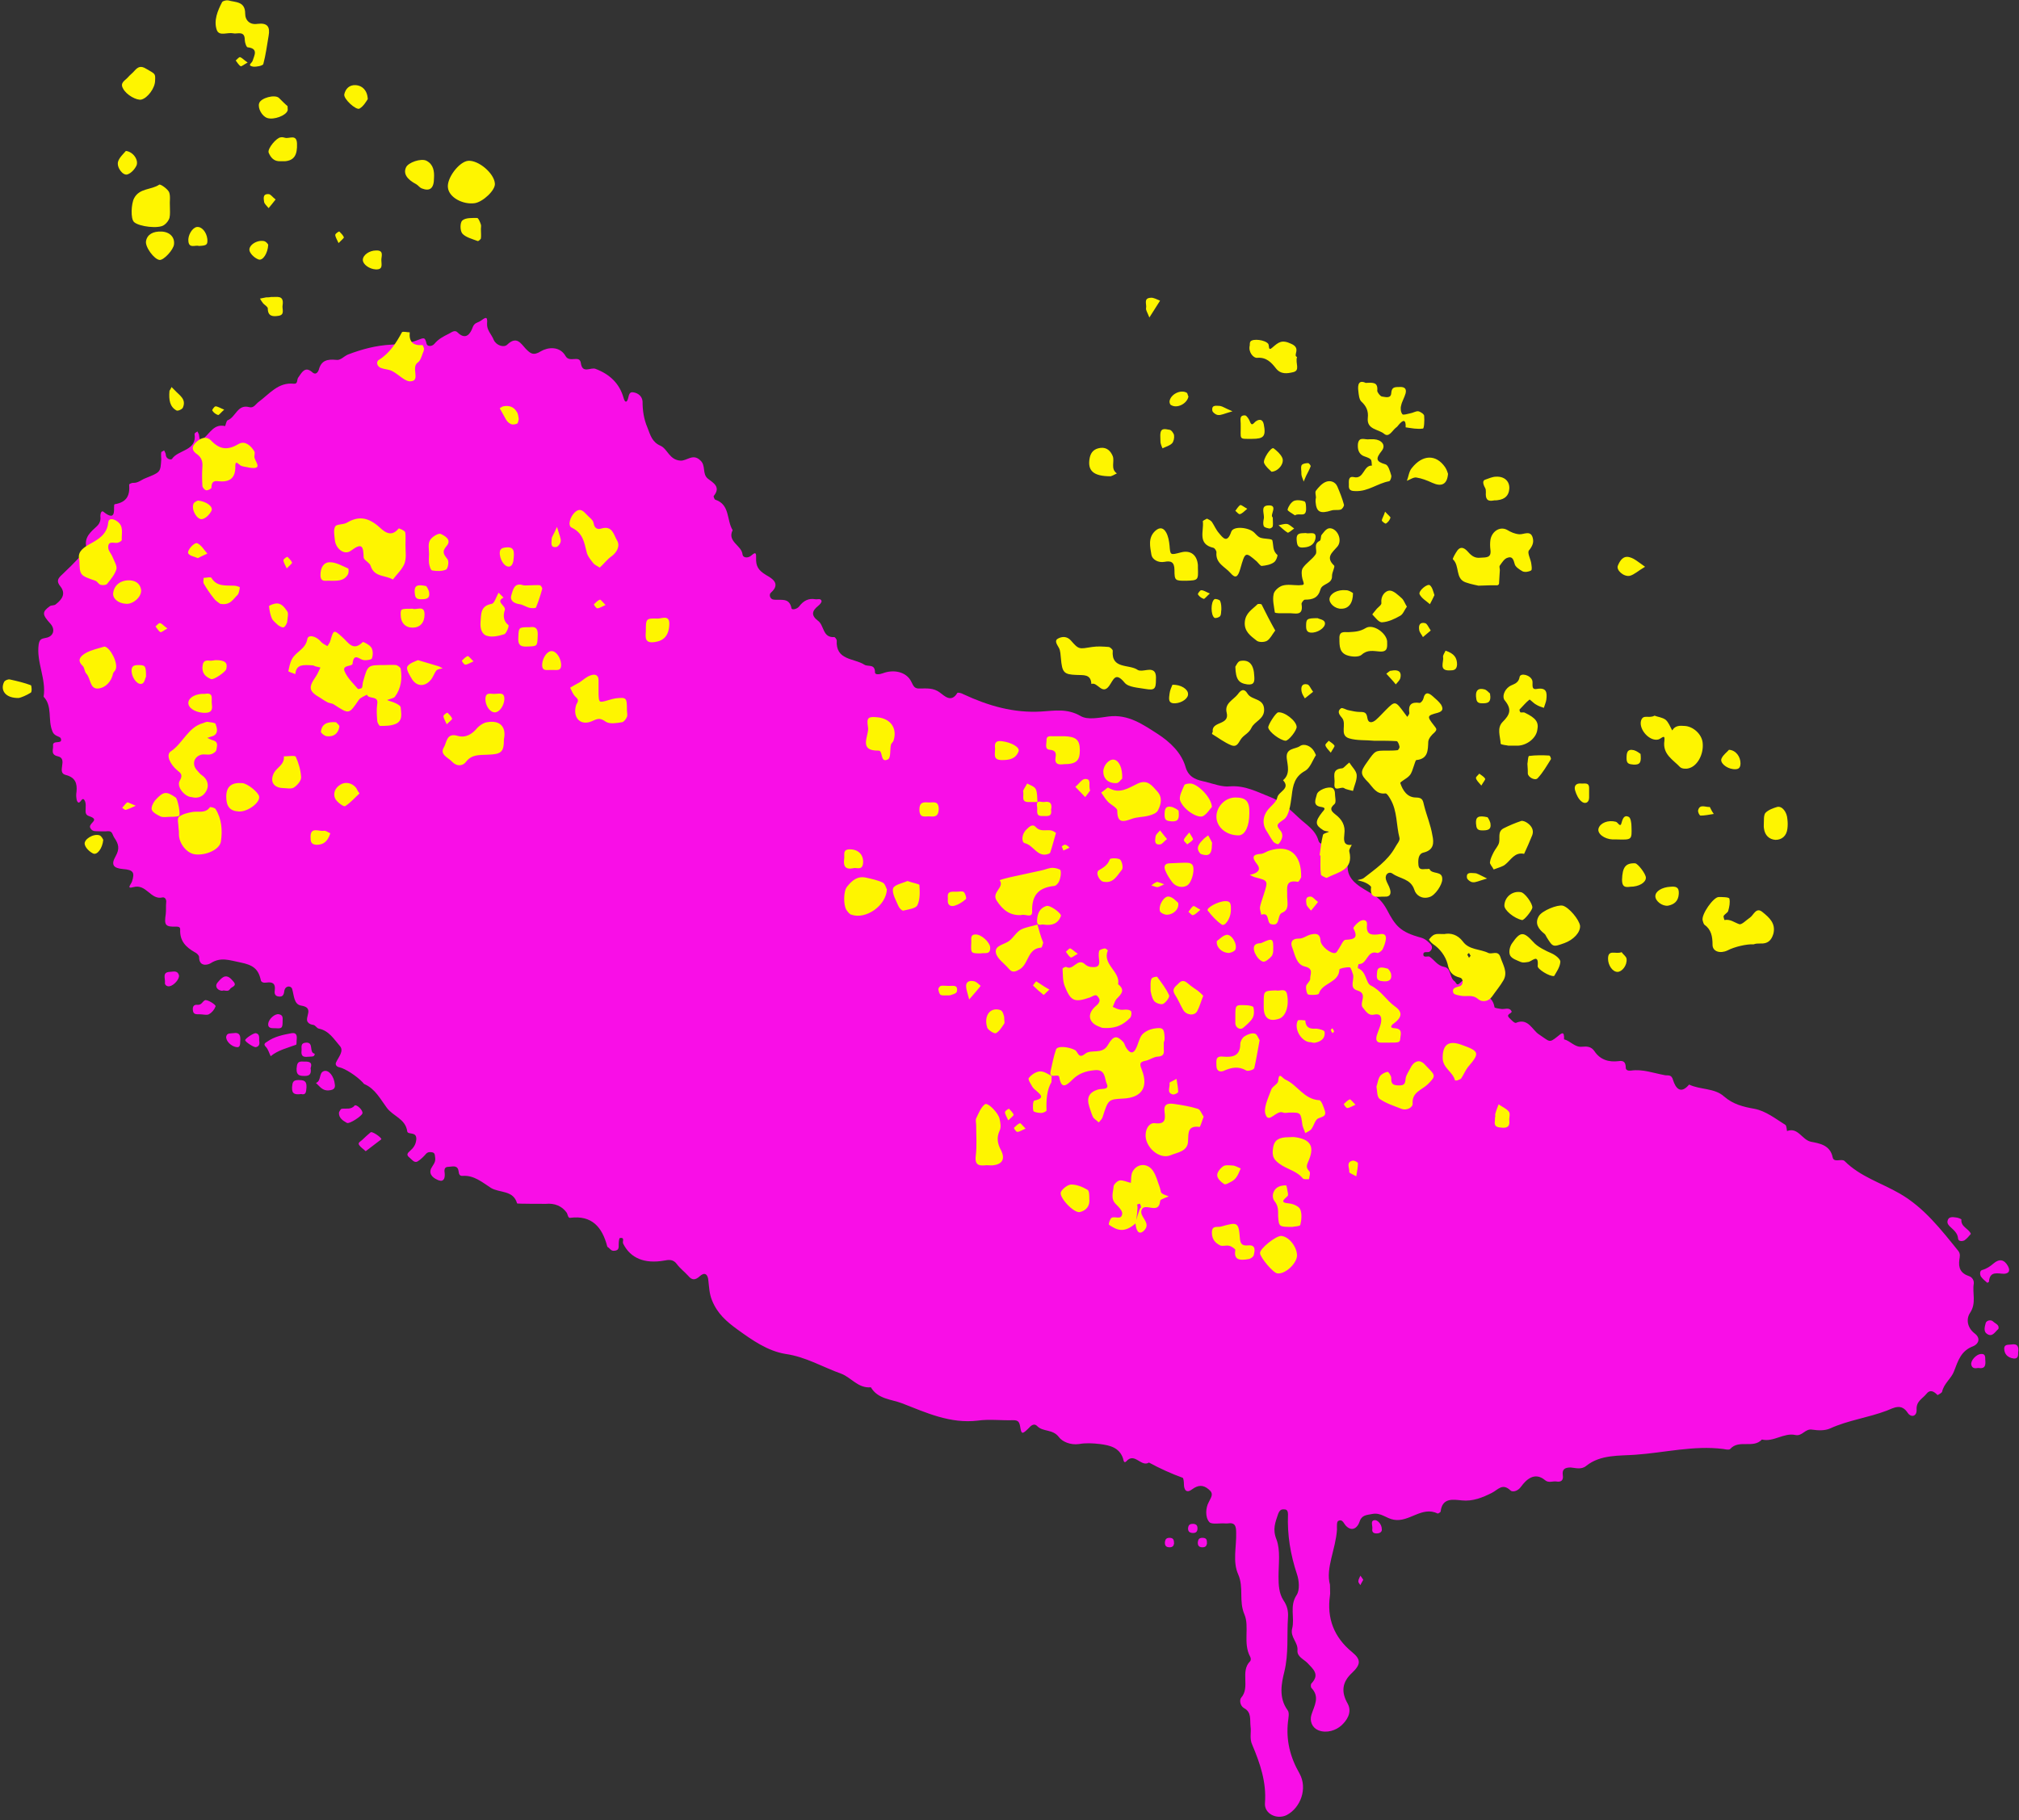 <?xml version="1.0" encoding="UTF-8"?><svg xmlns="http://www.w3.org/2000/svg" xmlns:xlink="http://www.w3.org/1999/xlink" height="442.5" preserveAspectRatio="xMidYMid meet" version="1.0" viewBox="-0.8 -0.1 490.8 442.5" width="490.8" zoomAndPan="magnify"><rect x="-0.8" y="-0.1" width="490.8" height="442.5" fill="#333333" stroke="none"/><g id="change1_1"><path d="M322.5,385.2c0,1.5,0.1,2.1,0,2.6c-0.8,5.6,1,10.2,5.4,13.8c2.2,1.8,2.1,3,0,5c-2.5,2.3-2.7,4.7-1.1,7.5 c1.2,2.2-0.3,4.2-1.5,5.3c-1.3,1.2-3.6,2-5.6,1.2c-1.5-0.6-2.2-2.2-1.7-3.8c0.7-2.2,2.1-4.3,0-6.5c-0.2-0.2-0.2-0.9,0-1.1 c2.1-2.2,0.4-3.5-1-5c-0.9-0.9-2.5-1.5-2.4-3c0.2-2-1.8-3.2-1.3-5.3c0.7-2.6-0.7-5.5,1.1-8.2c0.8-1.2,0.6-3.5,0.1-5 c-1.6-4.8-2.4-9.6-2.2-14.6c0-0.7-0.2-1.2-0.8-1.2c-0.8-0.1-1.2,0.1-1.6,1.1c-0.7,2.1-1.4,3.7-0.4,6.2c1,2.6,0.5,6,0.5,9 c0,2.1,0.1,4.1,1.2,5.8c0.9,1.3,1.2,2.6,1.1,4.1c-0.3,4.4,0.2,8.8-0.9,13.3c-0.7,2.8-1.4,6.3,0.8,9.3c0.5,0.6,0.2,1.9,0.1,2.8 c-0.5,4.5,0.5,8.6,2.8,12.6c2,3.6,0.3,8.3-3.1,10.1c-2.4,1.2-5.5-0.3-5.3-2.9c0.4-5.1-1.2-9.7-3.1-14.2c-0.7-1.5-0.2-3-0.4-4.4 c-0.2-1.7,0.3-3.5-1.6-4.5c-1-0.6-1.1-2-0.7-2.5c2.3-2.6-0.3-6.4,2.2-8.9c0.2-0.2,0.2-0.8,0-1.1c-1.8-3.3-0.1-7.3-1.4-10.3 c-1.4-3.3-0.1-6.5-1.5-9.7c-1.4-3.1-0.4-6.7-0.5-10.1c0-1.6-0.2-2.6-2.1-2.3c-0.2,0-0.4,0-0.6,0c-1.3-0.1-3.2,0.3-3.8-0.3 c-1.1-1.2-0.9-3.5-0.2-4.8c0.6-1.3,1.4-2.1,0-3.2c-1.3-1.1-2.5-1.1-4,0c-1.3,1-2,0.3-2-1.3c0-0.5-0.1-1.4-0.3-1.5 c-2.8-1-5.6-2.3-8.2-3.7c-1.9,1.2-3.5-2.6-5.5-0.3c-0.6,0.6-0.7-0.3-0.8-0.7c-0.9-2.7-3.3-3.2-5.6-3.5c-1.7-0.2-3.5-0.3-5.1,0 c-2.1,0.3-4.1-0.6-4.9-1.7c-1.5-2-3.9-1.2-5.3-2.7c-0.6-0.6-1.3-0.3-1.9,0.4c-1.7,1.7-1.9,1.7-2.2-0.2c-0.2-1.2-0.5-1.6-1.7-1.6 c-2.9,0.1-5.8-0.3-8.6,0.1c-6.7,0.8-12.5-1.9-18.4-4.2c-2.6-1-5.9-1-7.6-3.9c-3.1,0.3-4.8-2.4-7.2-3.3c-4.5-1.6-8.6-4.1-13.5-4.8 c-4.4-0.7-8.2-3.4-11.8-6c-2.6-1.9-4.8-3.8-6.1-7c-0.7-1.7-0.7-3.2-0.9-4.8c-0.1-1.6-0.9-2.2-2.1-1.1c-1.1,1-1.9,1-2.8-0.1 c-0.9-1-2-1.8-2.8-2.9c-0.9-1.2-2-1-3.1-0.8c-4.6,0.8-8.1-0.5-9.9-4.1c-0.3-0.5,0.5-1.6-0.8-1.4c-0.2,0-0.3,1-0.3,1.5 c0,0.8,0.1,1.5-1,1.6c-0.7,0.1-1-0.3-1.4-0.7c-0.1-0.1-0.4-0.2-0.4-0.4c-1.2-4.6-3.7-7.6-9-6.9c-0.5,0.1-0.6-0.8-0.8-1.2 c-1.2-1.7-3-2.4-5.1-2.2c-0.5,0-6.9,0-7-0.1c-0.9-3.3-4.3-2.5-6.4-3.8c-2-1.3-4.1-3.1-6.8-2.9c-1.1,0.1-0.9-0.9-1.1-1.5 c-0.4-1.2-1.6-0.7-2.4-0.7c-1.1,0-1,0.9-0.9,1.6c0.1,1.1-0.2,2.1-1.4,1.7c-1.1-0.4-2.6-1.3-1.9-2.9c0.4-0.8,1.1-1.4,1-2.5 c-0.1-0.6,0-1.2-0.6-1.4c-0.5-0.1-1.1-0.2-1.6,0.3c-0.6,0.7-1.3,1.4-2.1,1.9c-0.8,0.4-1.3-0.4-1.9-0.9c-0.9-0.7-0.6-1.1,0.1-1.7 c0.8-0.7,1.4-1.5,1.5-2.8c0.1-2-2-1-2.2-1.9c-0.4-3.1-3.5-3.7-5-5.8c-1.5-2-2.8-4.6-5.4-5.7c-0.2-0.1-0.3-0.3-0.4-0.4 c-1.5-1.6-4.3-3.4-5.7-3.7c-0.6-0.1-1.1-0.6-0.8-1.2c0.6-1.3,2-2.8,0.9-4c-1.4-1.6-2.6-3.7-5.1-4.2c-0.5-0.1-0.8-0.8-1.3-0.9 c-0.6-0.1-1-0.2-1.4-0.7c-0.8-1.2,1.7-3.5-1.6-4c-1.8-0.3-1.7-2.5-2.2-4.1c-0.3-0.8-1.7-0.8-1.9,0.6c-0.1,0.9-0.4,1.4-1.3,1.3 c-1.1-0.1-1.1-0.9-1-1.6c0.2-1.6-0.6-2-2-1.8c-0.6,0.1-1.3,0-1.4-0.6c-0.6-2.8-2-3.7-5-4.3c-2.6-0.5-4.7-1.4-7.2,0.2 c-0.6,0.4-2.8,1-2.8-1.5c0-0.4-0.6-1-1.1-1.2c-2.1-1.2-3.6-2.7-3.5-5.4c0-0.4,0-0.8-0.9-0.8c-2.8,0.1-3-0.4-2.6-3.1 c0.1-0.9,0-1.9,0.1-2.8c0.1-0.7-0.3-1.3-0.9-1.2c-2.9,0.7-3.9-3.4-7.1-2.5c-1.8,0.5-0.5-0.7-0.3-1.4c0.7-2.2,0.3-2.8-2.2-3 c-2.3-0.2-3-1-1.8-3.1c1-1.8,0.8-2.9-0.3-4.5c-0.5-0.7-0.4-1.7-1.6-1.6c-1,0.1-1.9,0-2.9,0c-0.6,0-1-0.2-1.3-0.7 c-0.7-1.1,1.8-1.8,0.5-2.6c-0.8-0.5-1.7-0.3-1.7-1.6c0-0.9,0.2-2-0.3-2.7c-0.6-0.8-0.9,0.9-1.5,0.6c-0.2-0.1-0.4-0.6-0.4-0.9 c-0.1-0.6-0.1-1.1,0-1.7c0.2-2.1-0.3-3.5-2.7-4.1c-2.2-0.6,0.7-3.9-1.8-4.5c-1.9-0.4-1.1-1.7-1.2-2.6c-0.2-1.5,2.4-0.2,1.9-1.7 c-0.2-0.7-1.6-0.4-2.1-1.9c-1.1-2.7,0.1-6-2.1-8.3c0.7-4.3-1.8-8.4-1.2-12.7c0.2-1.2,0.6-1.4,1.7-1.6c1.9-0.3,2.4-2,1.2-3.4 c-2.1-2.3-2.1-2.9-0.2-4.3c0.4-0.3,1.1-0.1,1.5-0.5c1.4-1.1,2.5-2.5,1.1-4.3c-1-1.2-0.7-1.9,0.3-2.8c1.5-1.4,3-2.9,4.5-4.5 c0.6-0.6,1.8-1.1,1.5-2.2c-0.6-2.5,1.1-3.8,2.6-5.2c0.8-0.8,0.9-1.6,0.8-2.5c0-0.6,0.3-1.3,0.7-1c3.7,3,2.2-1.7,2.8-1.8 c3-0.5,3.7-2.2,3.5-4.8c0-0.1,0.6-0.4,0.9-0.4c1.2,0.1,2-0.7,3-1.1c3.7-1.5,3.7-1.4,3.9-4.6c0-0.6-0.1-1.2,0-1.7 c0-0.2,0.5-0.3,0.7-0.5c0.1,0.3,0.4,0.7,0.4,1c0,1.1,1.2,1.4,1.5,1.1c1.5-2.3,6.1-1.9,5.5-6.1c0-0.2,0.4-0.4,0.7-0.6 c0.1,0.3,0.4,0.6,0.4,1c0.1,0.9,0.2,1.5,1.2,0.6c1.5-1.3,2.5-3.5,5.1-2.9c0.1,0,0.3-1.2,0.6-1.4c2-0.7,2.4-4,5.3-3.2 c1.1,0.3,1.6-0.8,2.3-1.3c2.6-1.9,4.7-4.8,8.5-4.4c1.1,0.1,0.7-1,1.1-1.5c0.8-1.1,1.6-2.9,3.4-1.3c1,0.9,1.5-0.3,1.6-0.6 c0.6-2.3,2.1-2.6,4.2-2.4c1.1,0.2,1.9-0.9,2.9-1.3c3.4-1.3,6.8-2.2,10.5-2.4c2-0.1,4.4-0.3,6.4-1.1c1.6-0.6,1.8-0.8,2.2,0.9 c0.2,0.7,1.3,0.7,1.9,0c1-1.2,2.2-1.8,3.6-2.5c0.7-0.4,1.4-0.9,2-0.3c2.1,2.1,3.2,0.2,3.7-1.2c0.4-1.1,1.1-1.1,1.8-1.5 c1.1-0.7,1.9-1.6,1.7,0.6c-0.1,1.6,1.1,2.6,1.6,3.9c0.6,1.4,2.5,2,3.3,1.2c2.3-2.2,3.3-0.3,4.5,1c1.1,1.1,1.8,1.8,3.7,0.6 c1.7-1,4.6-1.3,6,1.2c1,1.7,3.4-0.4,3.7,1.7c0.4,2.7,2.4,0.9,3.6,1.4c3.4,1.3,5.8,3.5,6.8,7.1c0.3,1.1,0.8,1.2,1.1,0 c0.2-0.8,0.3-1.6,1.3-1.4c1.2,0.2,2.1,1,2.2,2.2c0,2.2,0.3,4.3,1.2,6.4c0.7,1.8,1.1,3.5,3.2,4.4c1.7,0.8,2.1,3.4,4.8,3.6 c1.6,0.1,3-1.8,4.8-0.1c1.5,1.3,0.4,3.3,1.9,4.5c1.3,1,3.2,2,1.4,4.2c-0.1,0.1,0.2,0.9,0.4,0.9c3.6,1.2,2.7,5,4.2,7.4 c-1.4,2.8,2.2,3.7,2.4,5.9c0.1,0.8,1.1,0.9,1.8,0.5c0.7-0.4,1.6-1.7,1.5,0.3c-0.1,2.1,0.6,3.1,2.4,4.2c1.2,0.7,3.8,2,1.2,4.3 c-0.5,0.4-0.3,1.6,0.7,1.7c1.7,0.2,3.8-0.6,4.3,2.1c0.1,0.5,1.4,0.2,1.9-0.5c1-1.3,2.2-2,3.9-1.7c0.5,0.1,1.3-0.3,1.5,0.4 c0.1,0.3-0.4,0.9-0.8,1.2c-1.5,1.2-1.8,2.3-0.1,3.6c1.6,1.1,1.1,4.2,4,4c0.2,0,0.6,0.6,0.6,0.8c-0.3,4.9,4.2,4.3,6.7,5.9 c0.9,0.6,2.6-0.3,2.6,1.9c0,0.6,1.1,0.5,1.9,0.2c2.6-1,5.7-0.4,6.9,2c0.6,1.2,0.8,1.8,2.2,1.7c1.6,0,3.2-0.2,4.8,1 c1,0.7,2.7,2.6,4.2,0.1c0.1-0.2,1,0,1.5,0.3c6,2.8,12.2,4.6,18.9,4.2c3.3-0.2,6.3-0.8,9.6,1.1c1.7,1,4.5,0.4,6.8,0.1 c4.8-0.6,8.4,2,12,4.3c2.9,1.9,5.7,4.5,6.7,8c0.8,2.8,3.1,3.2,4.9,3.6c1.9,0.5,4.1,1.3,5.8,1.1c3.8-0.3,6.8,1.4,9.9,2.6 c2.6,1,4.9,3.1,7,5.1c1.7,1.6,4,2.9,4.7,5.5c0.2,0.6,0.6,0.8,1.3,0.8c2-0.1,2.8,1,3.5,2.8c0.4,0.9,2.2,0.9,2.3,3 c0.1,3.4,3.6,4.9,6,6.4c1.7,1,2.6,2.1,3.5,3.7c2.1,4,3.2,5.5,8.4,6.9c1,0.3,1.6,0.9,2.2,1.5c0.6,0.6,0.5,1.4-0.2,1.9 c-0.5,0.3-1.6-0.3-1.5,0.8c0.1,0.7,1.1,0.2,1.5,0.4c1.2,0.8,1.9,2.2,3.6,2.5c1.7,0.3,1.2,2.6,2.5,3.5c0.3,0.2,0.5,1.2,1.2,0.5 c2.3-2.4,2,0.6,3,1.3c2,1.3,5,1.3,5.5,4.5c0,0.2,1,0.3,1.5,0.4c0.9,0.2,2-0.5,2.6,0.5c0.4,0.6-1.4,0.7-0.6,1.6 c0.5,0.5,1.3,1.4,1.7,1.3c3-1.3,4,1.8,5.6,2.8c2.6,1.7,2.4,2.2,4.4,0.6c1.1-0.9,1.8-1.6,1.7,0.6c1.6,0.4,2.6,2,4.4,1.8 c1.1-0.1,2.2-0.1,3,1.1c1.4,2.1,3.5,2.7,5.9,2.4c1.2-0.2,1.7,0.3,1.7,1.6c0,0.6,0.6,0.8,1.3,0.7c2.8-0.4,5.4,0.6,8.1,1.1 c0.8,0.2,1.7-0.3,2.1,1.2c0.6,1.9,1.8,3.6,3.9,1.1c2.7,1.3,6.2,0.8,8.5,2.9c2.2,1.9,4.6,2.5,7.4,3c2.7,0.5,5.1,2.4,7.5,3.9 c0.3,0.2,0.3,1,0.4,1.5c2.7-1,3.6,2.1,5.8,2.6c2.1,0.4,4.7,0.8,5.3,3.8c0.3,1.4,2.2,0.2,2.9,0.9c3.8,3.8,8.9,5.3,13.4,7.9 c5.9,3.4,10,8.7,14.2,13.9c0.6,0.7,0.4,1.5,0.3,2.1c-0.3,2.1,0.3,3.4,2.4,4.1c0.6,0.2,1.2,0.9,1.1,1.8c-0.4,2.3,0.7,4.7-0.9,7.1 c-1,1.5-0.7,3.6,1.1,5c1.6,1.2,0.9,2.6-0.3,3.1c-3,1.1-3.7,3.5-4.7,6.1c-0.6,1.7-2.5,3-2.9,5c-0.1,0.3-1.1,0.8-1.1,0.8 c-0.9-0.9-1.8-1.5-2.8-0.2c-0.9,1.1-2.4,1.7-2.3,3.7c0.1,1.7-1.3,2-2.1,0.9c-1.6-2.5-3.4-1.3-5.2-0.6c-4.5,1.7-9.3,2.3-13.7,4.3 c-1.3,0.6-3,0.5-4.4,0.3c-1.7-0.3-2.4,1.7-4.1,1.3c-2.8-0.6-5.3,1.8-8.1,1.1c-2.1,2.3-5.6-0.1-7.7,2.3c-0.3,0.3-1.1,0.1-1.7,0 c-7.2-0.9-14.2,0.9-21.3,1.4c-3.9,0.3-8.5-0.1-12,2.7c-1.2,1-2.6,0.5-3.8,0.4c-1.5,0-2.1,0.5-1.9,1.9c0.2,1.3-0.5,1.7-1.6,1.5 c-0.9-0.1-1.9,0.4-2.7-0.3c-2.6-2.2-4.7,0-5.8,1.5c-0.9,1.3-2.2,1.4-2.6,1c-2-1.9-3-0.2-4.6,0.6c-2.2,1.1-4.6,2.1-7.3,1.8 c-2.1-0.2-4.7-0.7-5.1,2.7c0,0.2-0.6,0.5-0.7,0.5c-3.9-1.9-6.9,2.2-10.7,1.5c-1.8-0.3-3.1-1.8-5.2-1.4c-1.5,0.3-2.6,0.2-3.2,2.1 c-0.3,0.9-1.5,2.4-3.1,0.9c-0.6-0.5-0.9-1.9-2-1.3c-0.4,0.2-0.3,1.4-0.3,2.1C323.9,376.6,321.4,381.2,322.5,385.2z M70.1,251.1 c-2.1,0.4-4.2,0.8-6,2.1c-0.3,0.2-1,0.5-0.3,1.2c0.6,0.6,0.8,1.5,1.2,2.3c1.8-1.5,4.1-2,6.2-2.8c0.1-0.1,0.1-0.7,0.1-0.9 C71.4,252,71.5,250.9,70.1,251.1z M482.7,311.5c0.2-2.7,2.2-1.9,3.7-1.9c1.4-0.1,1.4-1,0.9-1.9c-0.9-1.6-2.1-1.8-3.5-0.6 c-0.8,0.7-1.7,1.3-2.8,1.6c-0.6,0.2-0.5,1.1-0.3,1.5c0.4,0.6,1,1.1,1.6,1.6C482.5,311.7,482.7,311.6,482.7,311.5z M476,296.4 c0-0.1-0.9-0.5-1.4-0.5c-0.7-0.1-1.6-0.2-1.9,0.6c-0.2,0.5-0.1,1,0.4,1.5c0.9,0.9,2,1.6,2.1,3.1c0.1,0.7,1.1,0.6,1.5,0.4 c0.6-0.4,1.1-1,1.6-1.6C477.8,298.6,475.8,298.2,476,296.4z M85.4,268.7c-0.9,1.1-2.1,0.6-3.2,0.8c-0.2,0.1-0.5,0.6-0.6,0.9 c-0.1,1.3,1,2,1.9,2.5c0.6,0.4,3.7-1.7,3.8-2.3C87.5,269.8,85.8,268.3,85.4,268.7z M78,260.3c-1.4,0.4-0.6,2.4-2,2.9 c0.9,0.8,1.6,2,3.2,1.8c1.3-0.1,1.5-0.7,1.4-1.4C80.4,261.5,79.1,260,78,260.3z M50,246.5c0.7-0.4,1.3-1.1,1.6-1.9 c0.2-0.4-2.1-1.8-2.6-1.5c-0.6,0.3-0.8,1.2-1.8,1.1c-1.1-0.1-1.2,0.7-1.1,1.4c0.1,1,0.9,0.9,1.5,0.9 C48.6,246.5,49.4,246.8,50,246.5z M89.3,275.2c-0.7,0.6-1.4,1.2-2.1,1.9c-0.3,0.3-1.1,0.6-0.7,1.2c0.4,0.6,1.1,1,1.6,1.5l3.8-2.9 C92,276.5,89.7,274.9,89.3,275.2z M55.1,240.4c0.3-0.6,1.9-0.7,0.8-1.9c-0.6-0.7-1.3-1.5-2.3-1.1c-0.6,0.3-1.1,0.9-1.6,1.5 c-0.6,0.8,0,1.8,1.2,1.9C53.7,240.5,54.6,241.2,55.1,240.4z M72.8,258c-1.3-0.1-1.4,0.6-1.5,1.7c-0.1,1.7,0.8,1.8,2,1.8 c1.3,0,1.6-0.6,1.4-1.9C75.3,257.9,74,258,72.8,258z M73.7,264.3c0.1-1.7-0.7-1.8-2-1.8c-1.3,0-1.4,0.6-1.5,1.7 c-0.1,1.7,0.7,1.9,2.2,1.7C73.6,266.2,73.6,265.4,73.7,264.3z M42.7,237c-0.4-1.3-1.5-0.8-2.3-0.8c-1.8,0.1-1,1.6-1.1,2.6 c-0.1,0.5,0.4,1,1.1,0.9C41.5,239.5,42.9,237.9,42.7,237z M67.9,248.2c0-0.7,0.2-1.5-0.9-1.7c-1-0.2-2.5,1.2-2.6,2.3 c-0.1,1.1,0.7,1.1,1.8,1.1C67.7,250,67.9,249.9,67.9,248.2z M57.6,253.1c0.1-1.2,0-2.3-1.7-2c-0.7,0.1-1.5-0.1-1.7,0.8 c-0.2,1,1.2,2.5,2.6,2.6C57.5,254.6,57.6,253.9,57.6,253.1z M488.1,326.8c-0.7,0.1-1.6-0.1-1.7,0.9c0,1.5,0.9,2.3,2.3,2.5 c1.1,0.1,1.1-0.7,1.1-1.5C490,327.4,489.7,326.5,488.1,326.8z M481.8,330.5c0-0.8,0-1.5-1.1-1.4c-1.1,0.1-2.5,1.6-2.3,2.6 c0.2,1,1,0.9,1.7,0.8C481.9,332.8,481.9,331.7,481.8,330.5z M61.4,251.1c-0.5-0.1-2.6,1.3-2.6,1.7c0,0.4,2.1,1.8,2.6,1.7 c1-0.2,0.9-1,0.8-1.7C62.2,252.1,62.3,251.3,61.4,251.1z M73.6,253.4c-1.5,0.1-1,1.2-1.1,2c-0.2,1.9,1.2,1.4,2.2,1.4 c0.6,0,1-0.1,1-0.7C74.2,255.8,75.6,253.3,73.6,253.4z M483.7,321.2c-0.5-0.5-1.6-0.3-1.8,0.4c-0.2,0.8-0.6,2,0.3,2.6 c1.3,0.9,1.9-0.4,2.8-1.2C485.3,322,484.2,321.7,483.7,321.2z M333.5,369.5c-1.3,0-0.6,1.3-0.7,2.1c-0.2,1.1,0.7,1.2,1.4,1.1 c0.6-0.1,1-0.5,0.9-1C335.1,370.4,334,369.5,333.5,369.5z M288,371.5c0,0.7,0.3,1,0.9,1.1c0.8,0.1,1.4-0.1,1.4-1.1 c0-0.7-0.3-1-0.9-1.1C288.7,370.4,288.1,370.4,288,371.5z M283.5,373.8c-0.7,0-1,0.3-1.1,0.9c-0.1,0.8,0.1,1.4,1.1,1.4 c0.7,0,1-0.3,1.1-0.9C284.6,374.4,284.5,373.8,283.5,373.8z M291.5,373.8c-0.7,0-1,0.3-1.1,0.9c-0.1,0.8,0.1,1.4,1.1,1.4 c0.7,0,1-0.3,1.1-0.9C292.6,374.4,292.6,373.8,291.5,373.8z M329.9,383c-0.2,0.5-0.5,0.9-0.5,1.4c0,0.3,0.3,0.6,0.5,0.9 c0.2-0.5,0.5-0.9,0.7-1.3C330.3,383.5,330.1,383.3,329.9,383z M355.7,238c-0.2,0.5,0,0.7,0.5,0.5c0.2-0.1,0.4-0.4,0.5-0.7 c0,0-0.2-0.2-0.4-0.4C356.2,237.6,355.8,237.8,355.7,238z" fill="#F90EE7"/></g><g id="change2_1"><path d="M333.8,180c-0.2,0-0.4,0-0.6,0c-2-0.2-4.2,0-6.1-0.6c-2.4-0.8-0.4-3.5-1.7-5c-0.7-0.8-1.2-1.6-0.2-2.3 c0.4-0.2,1.2,0.4,1.9,0.5c0.9,0.2,1.8,0.4,2.7,0.4c1.1,0,1.6,0.1,1.8,1.5c0.2,1.3,1.2,1.2,2.1,0.4c0.9-0.8,1.6-1.6,2.4-2.4 c2.3-2.3,2.3-2.2,4.6,0.9c0.2,0.3,0.4,0.5,0.6,0.8c0.2-0.3,0.5-0.7,0.5-0.9c-0.3-2,0.4-2.8,2.5-2.5c0.3,0,0.8-0.6,0.9-1 c0.4-1.8,1.3-1.5,2.3-0.6c0.7,0.6,1.5,1.3,2,2c0.5,0.9,0.6,1.6-0.8,2c-2.6,0.7-2.7,0.8-0.9,3.1c0.5,0.7,0.9,0.9,0.1,1.7 c-0.7,0.6-1.4,1.4-1.5,2.2c-0.1,2.1,0,4.2-2.9,4.5c-0.2,0-0.4,0.9-0.6,1.4c-0.3,0.8-0.5,1.8-1.1,2.4c-0.6,0.7-2.3,1.5-2.2,1.8 c0.6,1.8,1.7,3.5,3.8,3.5c1.7,0,1.7,0.8,2,2c0.6,2.4,1.6,4.7,2,7.2c0.4,1.8,0.4,3.6-2.2,4.2c-1.2,0.3-1.3,1.7-1.2,2.9 c0.1,1.6,1.3,1,2.1,1.1c0.2,0,0.5-0.1,0.6,0c0.6,1.4,3.2,0.3,3.1,2.5c0,1.3-1.7,3.9-3.1,4.3c-1.8,0.6-3.3-0.4-3.7-1.8 c-0.9-2.7-3.5-2.6-5.3-3.9c-0.8-0.6-1.9,0.1-1.6,1.4c0.2,0.8,0.8,1.6,1,2.4c0.3,1,0.1,1.9-1.3,1.8c-1.5-0.1-3.7,0.8-3.3-2.3 c0-0.3-0.9-0.9-1.4-1.1c-0.6-0.3-1.3-0.4-1.9-0.6c0.5-0.2,1.1-0.2,1.5-0.5c2.8-2.2,5.8-4.2,7.6-7.4c0.4-0.8,1.3-1.7,1.1-2.4 c-0.8-3.1-0.5-6.5-2.2-9.4c-0.3-0.5-0.8-1.4-1.2-1.4c-2.2,0.3-3-1.4-4.1-2.6c-2.1-2.1-2.1-2.6-0.3-5.1c1.9-2.7,1.9-2.7,4.5-2.7 c1,0,1.9,0,2.8-0.1c0.2,0,0.6-0.6,0.5-0.9c-0.1-0.5-0.4-1.3-0.7-1.3C337.2,180,335.5,180,333.8,180z M77.1,162.2 c-0.4,0.8-0.7,1.6-1.2,2.3c-1.8,2.6-1.6,3.5,1.2,5.1c0.6,0.4,1.2,0.8,1.8,1.1c0.5,0.2,1.1,0.2,1.5,0.5c3.7,2.4,3.6,2.4,6-1.1 c0.4-0.6,1.3-0.9,2-1.3c0.4,1.2,2.9,0.1,2.5,2.3c-0.2,1.3-0.1,2.7,0,4c0,0.5,0.5,1.3,0.7,1.3c1.3,0,2.6,0,3.8-0.5 c1.8-0.8,1.3-2.6,1.2-4c0-0.4-0.9-0.9-1.4-1.1c-0.6-0.3-1.3-0.4-1.9-0.7c0.7-0.3,1.6-0.4,1.9-0.8c1.5-2,1.8-4.4,1.4-6.8 c0-0.3-0.7-0.8-1.1-0.9c-0.9-0.1-1.9,0-2.9,0c-4,0-4,0-5.1,3.9c-0.2,0.5-0.1,1.1-0.3,1.6c-0.1,0.2-0.9,0.4-1,0.3 c-1.1-1.3-2.5-2.6-3.2-4.2c-0.8-1.7,1.8-1.2,1.9-1.9c0.3-2.8,1.6-1.1,2.7-0.9c0.6,0.1,1.9-0.1,2-0.4c0.3-0.8,0.3-1.9-0.1-2.6 c-0.4-0.7-2-1.5-2.1-1.4c-2.4,2.4-3.5,0.1-5-1.2c-2.1-1.9-2.1-1.8-2.9,0.9c-0.1,0.5-0.5,0.9-0.7,1.3c-0.5-0.3-1.2-0.6-1.6-1.1 c-1.2-1.4-3.1-1.8-3.3-0.6c-0.4,2.4-2.7,3-3.7,4.8c-0.5,0.9-0.7,2-0.9,3c0,0.1,1.1,0.5,1.7,0.7c0.2-2.4,1.8-2.3,4.5-2.1 C75.3,161.8,76.2,162,77.1,162.2z M282.3,252.2c-0.1-2.2-0.3-2.6-2.7-2.2c-1,0.2-2.1,0.7-2.8,1.5c-0.7,0.9-0.9,2.3-1.5,3.4 c-0.6,1.2-1.4,1.2-2.3-0.2c-0.3-0.4-0.4-1-0.7-1.4c-1.6-1.7-2.4-1.7-3.8,0.7c-1.4,2.4-4,0.9-5.5,2.1c-1.7,1.4-1.7-0.5-2.5-0.9 c-1.5-0.8-4.3-1.1-4.6-0.1c-0.6,1.7-0.9,3.5-1.3,5.2c-0.5,2.2,1.9,0.4,2.1,1.5c0.5,3,1.7,2.1,3.2,0.6c1.5-1.5,3.2-2.1,5.4-2.3 c2.7-0.3,2.4,2.1,2.9,3.2c0.8,1.7-1.1,1.2-2.1,1.5c-2.2,0.7-2.8,2-2.1,4.2c0.3,0.8,0.5,1.7,0.9,2.5c0.3,0.5,0.9,0.8,1.4,1.3 c0.3-0.4,0.7-0.7,0.9-1.2c1.4-4.4,1.4-4.4,5-4.6c4.5-0.2,6.2-2.7,4.6-6.9c-0.5-1.3-0.8-2,0.9-2.3c1-0.2,2-1,3-1 c1.4-0.1,1.5-0.8,1.4-1.8c0-0.6,0-1.1,0-1.7C282.3,253,282.3,252.6,282.3,252.2z M339.6,252.3c0.1-1,0.6-2.3-1.4-2.4 c-1.5-0.1-0.6-0.9,0-1.3c1.7-1.3,2.1-2.6,0.1-4c-2.1-1.5-3.4-3.9-5.9-5.1c-1.2-0.6-1-3.4-3.1-4.2c-0.1,0,0.1-1,0.2-1 c2.1,0.1,2-3.5,4.5-2.7c0.3,0.1,1.1-0.5,1.3-0.9c0.4-0.8,0.7-1.7,0.8-2.5c0.1-1.6-1.2-1.2-2-1.1c-1.9,0.2-2.8-0.2-2.6-2.4 c0.1-1.3-1.1-1.3-1.9-0.7c-0.6,0.4-1.5,1.4-1.4,1.6c1.2,2.3,0.3,2.7-1.9,2.8c-0.6,0-1.1,1.4-1.6,2.1c-0.3,0.4-0.5,1-0.9,1.1 c-1,0.3-3.5-1.6-3.6-3c-0.1-1.9-1.3-1.7-2.3-1.5c-1,0.2-2,1.1-3,1c-1.8,0-2,1.1-1.6,2.1c0.7,1.8,1,4.2,3.1,4.7c2.3,0.5,1.2,2,1.3,3 c0,0.6-0.9,1.2-1,1.8c-0.1,0.7,0.2,1.9,0.5,2c0.8,0.2,2.5,0.1,2.6-0.2c0.8-2.7,4.9-2.6,5-5.9c0-0.2,1.6-0.6,2.5-0.5 c0.3,0,0.6,1.1,0.8,1.7c0.4,1.3-1,3.3,1,3.9c2.8,0.8,0.4,3,1.4,4.2c0.7,0.8,1.3,2,2.7,1.7c1.8-0.4,1.9,0.8,1.7,2c-0.2,1-0.7,2-1,3 c-0.3,1-0.2,1.9,1.2,1.8c0.6,0,1.1,0,1.7,0C339.4,253.4,339.5,253.4,339.6,252.3z M273.9,247.4c0.3-0.3,0.4-1,0.3-1.5 c0-0.2-0.5-0.5-0.9-0.5c-0.6-0.1-1.2,0.1-1.7,0c-0.7-0.1-1.3-0.4-1.9-0.7c0.3-0.6,0.5-1.4,0.9-1.9c1.2-1.2,2.2-2.2,0.4-3.6 c0.6-3.1-3.9-4.8-2.5-8.2c0-0.1-0.6-0.6-0.8-0.5c-0.5,0.1-1.2,0.3-1.3,0.6c-0.2,0.7-0.1,1.5,0,2.3c0.2,1.8-1,1.7-2.1,1.6 c-0.5-0.1-1-0.3-1.4-0.7c-1.8-1.6-2.8,1.7-4.5,0.7c-0.2-0.1-0.9,0.3-0.9,0.4c0.1,1.4,0,2.9,0.5,4.2c1.5,3.8,2.4,4.1,6.2,2.8 c0.5-0.2,1-0.6,1.5-0.5c0.3,0.1,0.8,0.8,0.8,1.2c0,0.5-0.4,1-0.8,1.3c-1.3,1.1-2.1,2.5-1.1,3.9c0.7,1,2.4,1.4,2.5,1.5 C270.5,250.1,272.3,249,273.9,247.4z M348,227.1c-0.6,0.2-1,0.7-1.4,1.2c-0.1,0.1,0.5,0.8,0.9,1.1c1.8,1.2,3.1,3,3.6,4.9 c0.4,1.9,1.1,2.8,3,3.3c0.9,0.2,0.9,1.8-0.1,2.1c-1.1,0.3-1.9,0.5-1.5,1.6c0.1,0.4,1.2,0.6,1.8,0.7c1.4,0.3,2.8-0.4,4.2,0.8 c0.9,0.8,2.5,0.7,3.4-0.6c0.9-1.3,2-2.6,2.8-4c1.1-2-0.2-3.8-0.8-5.7c-0.6-1.6-2-0.5-2.9-0.9c-2-1-4.7-0.7-6.2-2.8 c-1.3-1.7-3-2.1-4.5-1.8C349.1,227,348.5,226.9,348,227.1z M356.3,232.8c-0.1-0.3-0.3-0.5-0.4-0.8c0-0.1,0.2-0.2,0.4-0.4 c0.1,0.2,0.3,0.5,0.4,0.7C356.5,232.5,356.4,232.6,356.3,232.8z M97.7,129.3c-0.1-0.4-1.5-1-1.6-0.9c-2.1,2.6-4,0.2-5.1-0.7 c-2.6-2.1-4.8-2.3-7.5-0.7c-0.9,0.5-2.5,0.3-2.8,0.9c-0.5,0.8-0.2,2.2-0.1,3.3c0.2,2.1,2.3,3.8,3.9,2.6c2.8-2.1,3-1,3.1,1.6 c0,0.7,1.5,1.3,1.7,2.1c0.9,2.8,3.6,2.2,5.4,3.3c1-1.3,2.2-2.4,2.8-3.8c0.5-1.3,0.3-2.9,0.3-3.2C97.7,131.6,97.9,130.4,97.7,129.3z M363.2,142.2c0.1,0,0.4-0.2,0.4-0.4c0.1-1.1,0.1-2.2,0.2-3.3c0-0.4-0.2-0.9,0-1.1c0.5-0.7,1.1-1.7,1.9-1.9 c1.1-0.4,1.4,0.4,1.7,1.5c0.1,0.7,1.2,1.4,1.9,1.8c0.6,0.3,1.6,0.1,2.1-0.2c0.3-0.2,0.1-1.2,0-1.9c-0.2-1-1-2.5-0.5-3 c0.8-1,1.2-1.9,0.9-3c-0.5-2-2.2-0.8-3.3-0.9c-1.1-0.1-2-0.5-3-1.1c-1.8-0.9-3.7,0.5-4,2.5c-0.1,0.7-0.1,1.5,0,2.3 c0.3,2.1-1,1.9-2.4,2c-1.6,0.2-2.4-0.7-3.3-1.7c-0.8-0.8-1.6-1-2.3-0.1c-0.5,0.7-1.3,2.1-1.1,2.2c1.7,1.6,0.5,4.7,3.1,5.6 c1.4,0.5,2.8,0.7,3.1,0.8C360.9,142.2,362,142.2,363.2,142.2z M278,162.8c-0.7,0.1-1.7,0.3-2.2,0c-2.1-1.5-6.5-0.1-6.1-4.7 c0-0.3-0.7-0.9-1-0.9c-1.3-0.1-2.7-0.2-4,0c-3.2,0.5-3.2,0.7-5.2-1.6c-1-1.1-2.2-0.9-3-0.5c-1.1,0.5-0.4,1.4,0.1,2.3 c0.4,0.7,0.4,1.7,0.5,2.6c0.3,3.4,0.7,3.9,3.8,4c1.6,0.1,3.5-0.3,3.6,2.2c1.5-0.6,2.6,2.8,4.3,0.5c1.1-1.5,1.5-3.6,3.8-0.8 c0.9,1.1,3.3,1.2,5,1.5c2.3,0.4,2.6,0,2.6-2.3C280.3,163.5,279.9,162.5,278,162.8z M275.6,292.8c0.2-0.1,0.6-0.3,0.7-0.2 c0.2,0.2,0.2,0.6,0.3,0.9c-0.2,0-0.3,0-1.4,3.7c0.3,3,1.4,2.6,2.1,1.9c1.9-1.9-1.2-3.3-0.6-5c0.7-2,4.1,1.2,4.5-2 c0-0.2,0.1-0.4,0.2-0.5c0.6-0.3,1.3-0.6,1.9-0.8c-0.6-0.3-1.2-0.4-1.7-0.8c-0.3-0.3-0.3-1-0.5-1.5c-0.5-1.3-0.8-2.7-1.6-3.9 c-1.3-2-3.9-1.9-5,0.2c-0.4,0.8-0.3,1.8-0.4,2.7c-0.9-0.2-1.9-0.7-2.7-0.6c-0.6,0.1-1.5,1-1.5,1.5c-0.1,1.4-0.8,3,0.6,4.3 c0.6,0.6,1.5,1.5,1.5,2.2c-0.1,1.8-1.8,0.6-2.6,1.1c-0.4,0.3-0.8,1.6-0.6,1.7c1.8,1.2,3.6,2.2,6.5-0.4 C275.9,293.3,275.7,293.1,275.6,292.8z M315.6,146.8c-0.1-0.3,0.5-1.1,0.8-1.1c1.9,0,3.2-0.4,3.8-2.5c0.4-1.5,2.9-1.2,2.8-3.3 c0-0.9,0.8-2.2,0.5-2.5c-2.1-2-0.5-3.1,0.8-4.6c1.1-1.3,0.4-3.6-1.1-4.3c-1.4-0.6-2,0.6-2.7,1.4c-0.3,0.3-0.1,1.3-0.5,1.5 c-1.7,0.8-0.4,2.4-1,3.3c-0.8,1.2-2.3,2.1-3.1,3.3c-0.4,0.6-0.3,1.8-0.1,2.6c0.5,1.6,0.6,1.5-0.9,1.6c-1.3,0-2.7-0.3-4,0.1 c-0.9,0.3-2,1.3-2.1,2.1c-0.3,1.4,0.1,2.9,0.3,4.4c0,0.1,0.6,0.2,1,0.2c0.8,0,1.5,0,2.3,0C313.9,148.9,316.1,149.9,315.6,146.8z M427.1,229.3c1.8,0.1,2.7-0.7,3.2-2.4c0.6-2.5-1-3.9-2.6-5.2c-1.6-1.4-2.2,0.7-3.1,1.3c-0.9,0.6-2,1.8-2.6,1.6 c-1.2-0.4-2.2-1.3-3.6-1c0,0-0.3-0.8-0.2-1c0.3-0.5,1-0.8,1.1-1.2c0.3-1,0.5-2.1,0.3-3c-0.1-0.4-1.7-0.4-2.6-0.4 c-1.3,0-4.3,4.3-3.9,5.7c0.1,0.3,0.2,0.8,0.4,1c1.7,1.2,2,2.9,2,4.9c0,1.7,1.9,2.2,3.6,1.4c1.7-0.9,4.7-1.6,6.4-1.5 C426,229.3,426.5,229.3,427.1,229.3z M307.8,206.7c-0.7,0.2-1.3,0.7-2,0.8c-2.2,0.1-2.3,0.9-1.1,2.4c0.7,0.9,0.8,1.6-0.2,2.2 c-0.5,0.3-1,0.4-1.5,0.5c0.4,0.2,0.9,0.5,1.3,0.6c3.2,0.8,3.2,0.8,2.1,4.2c-0.3,1-0.7,2-0.9,3c-0.1,0.6,0.2,1.3,0.3,1.9 c2.2-0.7,1.2,2,2.4,2.3c2.4,0.6,1.3-2.2,2.7-2.8c1.8-0.7,1.2-2.5,1.2-4c0.1-1.8-0.7-4.1,2.6-3.5c0.3,0,0.7-1,0.8-1.1 C315.6,207.5,312.6,205.2,307.8,206.7z M291.6,126.7c0.3,2.3-1.4,5.5,2.6,6.4c0.3,0.1,0.8,0.8,0.7,1.2c-0.2,2.6,2.1,3.4,3.4,4.9 c1.2,1.4,1.8,1.1,2.4-1c1.2-4.2,1.2-4.2,4-1.8c0.4,0.4,0.9,1.1,1.2,1.1c1-0.1,2.2-0.3,3-0.9c0.5-0.3,1-1.7,0.8-1.8 c-1.2-1-0.9-2.4-1.2-3.5c-0.1-0.5-2-0.3-3-0.7c-0.5-0.2-1-0.8-1.4-1.2c-1.3-1.3-5.1-1.7-5.6-0.2c-1,2.9-2,1.5-3,0.3 c-0.7-0.8-1.1-1.8-1.7-2.7c-0.3-0.4-0.8-0.6-1.2-0.8C292.1,126.3,291.5,126.5,291.6,126.7z M368.2,181.2c2.2-0.1,4.4-1.8,4.7-3.8 c0.4-1.9-0.3-2.9-3-4.2c-0.3-0.2-0.8,0-1.1-0.1c-0.1-0.1-0.3-0.6-0.2-0.7c0.8-0.8,1.5-1.7,2.4-2.4c0.1-0.1,1,0.9,1.6,1.2 c0.6,0.4,1.3,0.6,1.9,0.8c0.2-0.7,0.5-1.3,0.6-2c0.2-1.7,0.1-3-2.3-2.6c-1.5,0.3-0.9-1.2-1.1-2c-0.4-1.4-2.9-2-3.1-0.9 c-0.3,1.7-1.6,1.7-2.5,2.3c-1.3,0.9-1.8,2.6-1.1,3.4c1.8,2.2,1.2,3.5-0.5,5.2c-1.5,1.5-0.6,3.5-0.5,5.3c0,0.3,1.6,0.4,1.9,0.5 C367,181.2,367.6,181.2,368.2,181.2z M49.5,191.9c0.5-1.2,0.1-2.6-1.2-3.5c-0.5-0.3-0.8-0.8-1.2-1.2c-1.3-1.4-0.8-3.3,1-3.8 c0.7-0.2,1.6,0.1,2.3-0.1c0.6-0.1,1.4-0.7,1.4-1.1c0.1-0.8,0.6-1.9-0.8-2.3c-0.5-0.1-0.9-0.4-1.4-0.6c0.5-0.2,1-0.3,1.5-0.5 c1.3-0.7,0.8-2,0.5-2.9c-0.1-0.3-1.3-0.4-2-0.5c-0.3,0-0.7,0.2-1,0.3c-3.7,1-4.9,4.9-7.9,6.9c-1.2,0.8-0.2,3.1,1.6,4.6 c0.7,0.6,1.5,1,0.6,2.5c-0.9,1.5,1.3,4,2.9,4C47.6,194.2,48.9,193.3,49.5,191.9z M329.4,95c0.1,0.9,0.2,2,0.7,2.5 c1.2,1.1,1.8,2.3,1.6,4c-0.3,2.9,2.6,2.7,4,3.9c1.1,0.9,1.9-0.7,2.7-1.4c0.3-0.2,0.6-0.5,0.8-0.8c1-1.2,1.8-1.5,1.7,0.6 c1.4,0.2,2.8,0.5,4.2,0.3c0.3,0,0.4-2,0.3-3.1c0-0.4-0.9-1-1.4-1.1c-0.6-0.1-1.3,0.4-2,0.5c-0.6,0.1-1.7,0.5-1.9,0.2 c-0.4-0.5-0.5-1.4-0.3-2.1c0.2-1,0.8-1.9,1.1-3c0.3-1.3-0.5-1.6-1.7-1.5c-1.1,0-1.7,0.1-1.8,1.5c-0.1,1.4-1.5,0.9-2.3,0.8 c-0.4-0.1-1.1-1-1.1-1.4c0.2-2.1-1-2-2.8-1.9C329.5,92.2,329.2,93.4,329.4,95z M320.2,207.9c0,1.5-0.1,3.1,0.1,4.6 c0,0.3,0.8,0.6,1.2,0.8c0.1,0.1,0.4,0,0.5-0.1c2.6-1.3,6.3-1.8,5.2-6.3c-0.1-0.5,0.4-1.1,0.6-1.6c-2.2,0.3-1.9-1.4-1.8-2.6 c0.3-2.1-0.6-3.6-2.2-4.8c-1-0.8-1.5-1.4-0.2-2.5c0.5-0.4,0.1-1.8,0.1-2.8c0-0.4-0.3-1-0.6-1.1c-1-0.5-3.6,0.5-3.8,1.6 c-0.2,1-1.2,2.7,1.1,3c1.3,0.2,0.7,0.7,0.2,1.3c-1.8,2.3-1.7,3.1,0.2,4.3c0.4,0.3,1,0.3,1.5,0.4c-0.5,0.3-1.4,0.4-1.5,0.8 c-0.4,1.6-0.6,3.2-0.8,4.9C320,207.9,320.1,207.9,320.2,207.9z M290.4,269.5c-1.9-0.6-3.8-0.9-5.8-1.2c-1.5-0.2-2.6,0-2.3,2 c0.2,1.7,0.2,3-2.3,2.7c-1.3-0.2-2.2,1.1-2.3,2.6c-0.3,3,3.2,6.3,6,5.2c1.6-0.7,4.3-0.9,4.3-3.5c0.1-2-0.1-3.8,2.8-3.4 c0.2,0,0.6-1.5,1-2.5C291.3,270.7,291,269.7,290.4,269.5z M250.1,221.5c-0.1-3.9,1.5-5.8,5.4-6.2c0.4,0,1-0.7,1.2-1.2 c0.3-0.8,0.5-1.8,0.3-2.6c-0.1-0.3-1.3-0.6-1.9-0.6c-0.9,0-1.7,0.4-2.6,0.6c-2.6,0.6-5.2,1.1-7.8,1.7c-0.8,0.2-1.7,0.4-2.5,0.7 c1.3,1.8-2.1,2.9-0.7,5c1.5,2.3,3.2,3.6,5.9,3.5C248.3,222,250.2,223.3,250.1,221.5z M61.1,111.3c-0.2-0.5,0.2-1.3-0.1-1.7 c-0.8-1.3-2.2-2.6-3.7-1.8c-2.7,1.6-4.6,1.5-6.8-0.8c-1.2-1.2-2.7-0.6-3.9,0.7c-1.1,1.3-0.3,2.1,0.6,2.7c1,0.8,1.3,1.7,1.2,3 c-0.1,1.5-0.1,3,0,4.6c0,0.4,0.5,1,0.9,1.1c0.4,0.1,1.3-0.4,1.3-0.6c0-1.2,0.4-1.8,1.6-1.6c2.7,0.3,4.3-0.6,4.2-3.7 c0-1.5,0.7-0.5,1.3-0.1c0.6,0.3,1.4,0.3,2.1,0.5C63,114.1,61.5,112.5,61.1,111.3z M398.1,175.2c-0.5,2.1,2.1,5,4.2,4.5 c0.8-0.2,1.7-1.5,1.5,0.3c-0.5,3.3,2.1,4.6,3.8,6.4c0.4,0.4,1.4,0.5,2.1,0.3c2.1-0.5,3.7-3.4,3.4-6.2c-0.2-2.1-2.3-4-4.4-4.1 c-1.2-0.1-2.3-0.1-3,1.1c-0.5-0.9-0.9-2-1.6-2.6c-0.8-0.6-2-0.7-2.7-1C400,174.7,398.6,173.4,398.1,175.2z M117.6,175.5 c-0.8,0.1-1.7,0.7-2.3,1.3c-1.3,1.6-2.9,2.6-4.9,2c-2.7-0.8-2.6,1.7-3.3,2.8c-1.1,1.8,1.1,2.5,2,3.5c1,1.1,2.5,1.2,3.4,0 c1.4-1.8,3.2-1.6,5.1-1.7c3.5-0.1,4.1-0.6,4.1-3.8C122.3,176.8,120.9,174.9,117.6,175.5z M42.7,202.9c0.1,2.2,1.9,4.4,3.8,4.7 c2.6,0.4,6.1-1.1,6.4-3.1c0.4-2.7,0.2-5.5-1.3-7.9c-0.2-0.3-1.3-0.6-1.4-0.4c-1.1,1.5-2.7,0.9-4.1,1.1c-1.2,0.2-2.5,0.5-3.4,1.2 c-0.5,0.4-0.1,1.8-0.1,2.7C42.7,201.8,42.7,202.3,42.7,202.9z M318.6,182.5c-0.8-1.3-2.4-1.9-3.4-1.2c-1.1,0.8-3.5,0.4-3.2,3 c0.2,1.7,0.9,3.8-0.9,5.3c1.9,2.1-1.1,2.7-1.4,4.2c-0.2,1.1-1.5,2-2.3,3c-1.2,1.5-1.4,3.4-0.4,5c0.6,0.9,1.1,1.9,1.7,2.7 c0.3,0.4,1.2,0.8,1.3,0.6c0.4-0.4,0.8-1.1,0.9-1.7c0.1-0.5-0.1-1.2-0.4-1.5c-1.2-1.4-0.9-1.6,0.7-2.7c1.4-0.9,1.7-3.7,2-5.8 c0.3-2.6,0.7-4.7,3.3-6.1c1.2-0.7,1.8-2.6,2.6-3.8C318.9,183.1,318.8,182.8,318.6,182.5z M22.4,141.1c0.5,0.2,0.8,0.9,1.3,1 c0.4,0.1,1.2,0.1,1.5-0.2c0.9-1.1,1.9-2.3,2.3-3.6c0.2-0.8-0.5-1.9-0.9-2.9c-0.3-0.8-1.1-1.6-1.1-2.4c0-1.9,1.6-0.8,2.5-1.2 c0.3-0.1,0.8-0.4,0.8-0.6c-0.1-1.6,0.6-3.4-1.2-4.6c-0.9-0.6-2-0.8-2.1,0.4c-0.3,3-2.7,4.2-4.7,5.3c-1.9,1.1-2.8,2.1-2.3,3.9 C18.6,139.8,18.6,139.8,22.4,141.1z M318,274.4c0.6-0.8,0.9-2.3,1.7-2.6c1-0.4,1.9-0.5,1.6-1.7c-0.3-1-0.9-2.7-1.4-2.7 c-3.7-0.2-5.3-3.7-8.2-5c-0.9-0.4-1.6-2.1-1.8,0.4c-0.1,0.7-1.5,1.3-1.7,2.1c-0.7,2-2,4.5-1.3,6.1c0.8,2.1,2.6-1.3,4.2-0.6 c0.5,0.2,1.1,0,1.7,0c2.6,0,2.6,0,3,3c0.1,0.6,0.4,1.1,0.7,2C317.2,275,317.7,274.8,318,274.4z M61.8,5.7c-1.8,0.3-3-0.8-3-2.5 c0-3-2.3-2.7-4.1-3.2c-0.4-0.1-1.3,0.1-1.5,0.4c-1.1,2.1-2.1,4.5-1.3,6.8c0.6,1.6,2.6,0.5,4,0.8c0.4,0.1,0.8,0,1.1,0 c1.2-0.1,1.7,0.3,1.7,1.6c0,0.6,0.4,1.8,0.7,1.8c2.7,0.3,1.6,2,1.2,3.3c-0.2,0.6-1.4,1.1,0.1,1.4c0.8,0.1,2.3-0.2,2.5-0.6 c0.6-2.2,0.9-4.6,1.3-6.9C64.9,6.4,64.2,5.4,61.8,5.7z M148.8,169.7c-0.5,0.1-1,0.2-1.6,0.4c-2.4,0.7-2.4,0.7-2.5-1.4 c0-1.1,0-2.3,0-3.4c0-1.5-1.1-1.5-1.9-1.2c-1,0.3-1.8,1.1-2.7,1.7c-0.7,0.4-1.5,0.8-2.3,1.3c0.4,0.8,0.7,1.7,1.4,2.3 c1,0.9,0.2,1.3,0,2.1c-0.8,3,1.2,5,4,3.7c1.5-0.7,2-0.7,3.3,0.2c1,0.6,2.6,0.3,3.9,0.1c0.5-0.1,1-0.8,1.2-1.3c0.2-0.5,0-1.1,0-1.7 C151.6,169.5,151.5,169.4,148.8,169.7z M293.9,178.4c1.5,0.9,2.9,2,4.6,2.7c1.6,0.6,1.8-0.9,2.6-1.8c0.7-0.8,1.7-1.2,2.3-2.4 c0.7-1.6,3.1-2.1,3.1-4.4c0-2.9-3-2.3-4-3.9c-0.9-1.5-1.7-0.9-2.4,0.1c-1.1,1.4-3.3,2.2-2.7,4.5c0.7,2.9-3.1,2.1-3.4,4.1 c0,0.2,0,0.4,0,0.6C293.8,178.1,293.8,178.3,293.9,178.4z M113,39c-2.2,0.2-5.3,4.3-4.9,6.6c0.3,2.3,3.6,4.1,6.5,3.7 c2-0.3,5.1-3.2,4.9-4.8C119.3,42,115.5,38.8,113,39z M334.6,267.1c1.6,1.1,3.5,1.7,5.3,2.4c1.3,0.5,2.8-0.4,2.7-1.3 c-0.2-2.8,2.3-3.3,3.7-4.7c1.9-1.9,1.9-2.1,0-4c-0.4-0.4-0.8-0.9-1.2-1.2c-1.1-0.8-2.3-0.3-3.1,1.4c-0.4,0.8-1,1.6-1.1,2.4 c-0.1,1.1-0.2,1.7-1.5,1.7c-1.4,0-2.1-0.2-2-1.8c0-0.5-0.7-1.6-0.9-1.5c-0.6,0.1-1.4,0.5-1.8,1c-0.5,0.7-0.6,1.7-0.9,2.6 C334,265.1,333.9,266.6,334.6,267.1z M268.6,194.9c0.7,0.7,2.2,1.4,2.2,2.1c0,3,1.3,2.8,3.5,2c1.3-0.5,2.8-0.4,4.2-0.8 c0.8-0.2,1.9-0.6,2.2-1.3c0.8-1.5,1.1-3.2-0.2-4.6c-1.2-1.3-2.3-3-4.7-1.9c-2.3,1.1-4.5,2.7-7.2,1c-0.2-0.1-0.9,0.7-1.7,1.2 C267.6,193.7,268.1,194.4,268.6,194.9z M147.8,135.2c1.4-1,2.2-2.6,1.4-3.9c-0.8-1.3-1.1-3.7-3.8-2.9c-0.9,0.3-1.7,0-1.9-1.3 c-0.1-0.8-1.1-1.4-1.7-2.1c-0.8-0.8-1.5-1.7-2.8-0.6c-1.2,1.1-1.9,3.3-0.8,3.8c2.7,1.3,3,3.5,3.6,5.9c0.2,1,1,1.9,1.6,2.7 c0.3,0.4,0.8,0.6,1.6,1.1C146,137,146.8,135.9,147.8,135.2z M240.8,283.2c2.1-0.3,2.8-1.6,1.7-3.7c-0.8-1.5-1.1-3-0.3-4.7 c0.4-0.8,0.2-1.9,0-2.8c-0.2-1.4-2.9-4.2-3.6-3.6c-1,0.8-1.5,2.2-2.1,3.4c-0.2,0.5,0,1.1,0,1.7c0,2.5,0.2,5-0.1,7.4 c-0.3,2.4,0.9,2.5,2.6,2.3C239.6,283.2,240.2,283.3,240.8,283.2z M40.3,46.6c-0.4-0.8-2.1-2-2.4-1.8c-1.9,1.3-4.8,0.8-6.1,3.3 c-0.7,1.3-0.9,5,0,5.8c1.2,1.1,6,1.7,7.3,0.7c0.6-0.4,1.1-1.1,1.3-1.7c0.2-0.9,0.1-1.9,0.1-2.8C40.4,48.9,40.7,47.6,40.3,46.6z M213.8,214.5c-1.2-0.6-2.7-0.9-4-1.2c-2.2-0.5-3.5,0.7-4.7,2.2c-0.9,1.1-0.9,4.6-0.1,5.7c0.3,0.4,0.7,1,1.2,1.1 c3.4,1.2,8.4-2.1,8.6-6.2C214.6,215.9,214.4,214.8,213.8,214.5z M379.1,220.1c-1.3-0.3-5,1.2-5.8,2.5c-1.1,1.8-0.1,3.2,1.3,4.3 c0.3,0.2,0.4,0.6,0.6,0.9c1.5,2.4,1.5,2.4,4.3,1.4c2.2-0.8,3.9-2.6,3.8-4.2C383.1,223.5,380.6,220.5,379.1,220.1z M101.9,83.8 c-2.4,0.2-3.3-0.9-3.1-3.1c-0.7,0-1.7-0.3-1.9,0c-1.4,2.6-3,5.1-5.6,6.7c-0.8,0.5-0.4,1.7,0.6,2c0.8,0.3,1.8,0.3,2.6,0.7 c1.6,0.8,3.2,2.7,4.6,2.5c2.4-0.2-0.1-3.4,1.7-4.6c0.6-0.4,0.9-1.5,1.2-2.3c0.2-0.3,0.2-0.7,0.3-1C102.2,84.4,102,83.8,101.9,83.8z M251.4,224.7c-1.3,0.4-2.8,0.6-4,1.2c-1.1,0.6-1.8,1.9-2.8,2.7c-1.2,1-3.7,1.1-3.3,3c0.3,1.4,2,2.5,3.1,3.8 c0.9,1.1,1.6,0.8,2.8,0.1c2.1-1.4,1.8-5,5.1-5.2c0.2,0,0.4-0.9,0.5-1.2C252.1,227.4,251.8,226.1,251.4,224.7z M290.4,137.9 c0-0.2,0-0.4,0-0.6c-0.2-2.5-1.8-3.7-4.1-3.1c-2.7,0.7-2.6,0.7-2.8-1.7c-0.1-1-0.3-2.2-0.8-3.1c-0.6-1.1-1.5-1.5-2.7-0.4 c-1.8,1.7-1.2,3.9-0.9,5.8c0.2,1.1,1.6,2,3.2,1.7c1.5-0.3,2.4,0,2.4,2c0,2.6,0.2,2.6,2.8,2.6C290.5,141,290.5,141,290.4,137.9z M365.1,210.1c1.4-1.1,2.3-3.1,4.6-2.6c0.7-1.5,1.4-3.1,2-4.6c0.4-1.2-0.2-2.2-1.2-2.9c-0.4-0.3-1.1-0.6-1.5-0.5 c-1.5,0.5-2.9,1.1-4.3,1.8c-1.5,0.8-0.8,2.3-1.1,3.5c-0.2,0.8-0.9,1.5-1.3,2.3c-0.4,0.8-0.8,1.6-0.9,2.4c-0.1,0.5,0.5,1,0.9,1.8 C363.6,210.8,364.5,210.6,365.1,210.1z M329.3,107.8c-0.1,1.2,0.1,2.3,1.2,2.9c0.6,0.3,1.4,0.4,1.9,0.9c0.3,0.3,0.2,1,0.3,1.5 c-2.1-0.1-1.9,3.4-4.4,2.8c-1.4-0.3-1.2,1-1.2,1.9c-0.1,1.3,0.5,1.5,1.7,1.5c3,0.1,5.3-1.9,8.1-2.4c0.3-0.1,0.6-1,0.5-1.4 c-0.3-1-0.7-2.5-1.4-2.7c-2.4-0.7-2.4-1.4-0.9-3.3c1.1-1.4-0.1-2.7-1.9-2.8c-0.4,0-0.8,0-1.1,0C331,106.9,329.6,105.9,329.3,107.8z M308.7,278.8c-0.4,2.3,0.1,3.2,2.2,4.5c1.7,1,3.7,1.5,5,3.1c0.2,0.3,1,0.2,1.5,0.2c0.1-0.6,0.4-1.6,0.1-1.9c-1-1-0.6-1.6-0.1-2.8 c1.4-3.4,0.2-5-3.3-5.5c-0.6-0.1-1.1,0-1.7,0C310.1,276.4,309,277.1,308.7,278.8z M313.1,83.5c-2.3-1.1-3.1-0.4-4.6,0.9 c-1.1,1-0.7-0.5-1-0.9c-0.8-1-3.7-1.3-4.3-0.6c-0.2,0.2-0.2,0.7-0.2,1c-0.4,1.6,0.9,3.1,1.8,3c2.3-0.2,3.5,1.2,4.6,2.6 c1.2,1.5,2.8,1.2,4.1,0.9c1.9-0.4,0.5-2.2,1-3.7C313.4,86.3,315.6,84.6,313.1,83.5z M378.5,233.8c0.1-0.7-1.2-1.7-2.1-2.1 c-1.4-0.6-3.5-1.6-4.5-2.8c-2.3-2.5-3.1-2.6-5.1,0.3c-0.6,0.8-0.9,2.2-0.5,3c0.4,0.8,1.7,1.2,2.6,1.6c0.5,0.2,1.1,0.1,1.7,0 c0.9,0,2.7-2.3,2.4,1c-0.1,0.7,2.9,2.6,4,2.4C377.5,236.3,378.4,235.1,378.5,233.8z M20,158.7c-1,0.6-2.3,1.6-0.7,3.1 c0.5,0.5,0.4,1.4,0.9,1.9c1.1,1.2,0.8,3.8,2.9,3.6c1.8-0.2,3.2-1.7,3.6-3.7c0.1-0.3,0.5-0.6,0.6-0.9c0.7-1.5-1.3-5.4-2.7-5.6 C23,157.6,21.4,157.9,20,158.7z M331.2,152.6c-1.5,0.9-2.7,0.9-4.2,1c-1.1,0-2.3-0.3-2.2,1.6c0,1.8,0,3.5,2.1,4.1 c1,0.3,2.6,0.4,3.3-0.2c1.4-1.3,2.9-0.9,4.3-0.8c2.2,0.2,1.9-1.2,1.9-2.5C336.2,153.8,333,151.5,331.2,152.6z M299.5,193.8 c-2.4,0-4.5,2.1-4.6,4.5c-0.1,2.7,2.5,4.8,5.5,4.7c1.5-0.1,2.5-2.3,2.5-5.3C303,194.7,302.1,193.8,299.5,193.8z M310.7,300.4 c-1.3-0.1-5.3,3.1-5.2,4.2c0.1,1.1,3.2,4.8,4.2,4.9c1.8,0.3,4.7-2.3,4.8-4.3C314.5,303.1,312.6,300.6,310.7,300.4z M304.2,251.2 c-0.7-0.2-1.8,0.2-2.5,0.7c-0.5,0.3-1,1.2-1,1.8c0,3-1.9,3.3-4.2,3.1c-1.9-0.2-1.6,1-1.6,2.2c0,1.5,1.1,1.6,1.9,1.2 c1.9-0.8,3.5-1.1,5.4,0c0.4,0.2,1.8-0.2,1.9-0.6c0.5-2.1,0.8-4.2,1.3-6.8C305.1,252.4,304.8,251.3,304.2,251.2z M210.2,176.7 c0.4,1.9-2.6,5.8,2.6,5.7c1.1,0,0.3,3.2,2.3,2.1c0.7-0.4,0.4-2.4,0.7-3.6c0.1-0.3,0.5-0.6,0.6-0.9c1-3-0.7-5.4-3.9-5.7 C210.3,174.1,209.8,174.3,210.2,176.7z M354.4,262.1c0.6-0.9,1-1.9,1.6-2.7c3-3.5,2.9-3.9-1.6-5.5c-3.1-1.1-4.5,0-4.5,3.2 c0,2.5,2.5,3.4,3,5.5c0,0,0.4,0,0.5,0C353.8,262.4,354.3,262.3,354.4,262.1z M118.8,146.7c-2.9,0.5-2.6,2.5-2.8,4.6 c-0.1,1.5,0.4,2.9,1.6,3.2c1.3,0.4,2.9,0,4.2-0.4c0.5-0.2,1.2-2,1-2.2c-1.3-1-1.3-2.5-0.9-3.6c0.4-1.2-2.4-2-0.3-3.1 c-0.3-0.3-0.6-0.6-1.2-1.2C119.8,145.1,119.4,146.5,118.8,146.7z M304,305c0.2-0.9,0.6-2.5-1.4-2.3c-1.3,0.1-1.9-0.2-2-1.8 c-0.3-3.9-0.6-3.9-4.5-2.8c-1,0.3-2.3-0.4-2.3,1.5c0,1.6,0.8,2.5,2,3.1c0.6,0.3,1.5-0.1,2.2,0.1c0.6,0.1,1.5,0.8,1.5,1 c-0.4,2.3,0.8,2.7,3.4,2.2C302.9,306,303.9,305.6,304,305z M34.7,16.6c-1.3-0.8-2-0.4-2.8,0.5c-0.5,0.6-1.1,1-1.6,1.6 c-0.7,0.8-2,1.3-1.2,2.7c0.8,1.6,3.4,3,4.5,2.7c1.5-0.4,3.3-2.8,3.3-4.6C37,17.7,36.9,17.9,34.7,16.6z M305.9,146.9 c-0.1-0.2-0.9-0.2-1-0.1c-1.3,1.3-2.9,2.1-3.1,4.3c-0.2,2.3,1.4,3.4,2.8,4.5c0.5,0.5,1.9,0.5,2.6,0.1c0.8-0.5,1.3-1.6,2-2.5 C307.9,150.9,306.9,148.9,305.9,146.9z M315.3,297.7c0.3-1.2,0.4-2.7,0-3.7c-0.3-0.8-1.7-1.4-2.7-1.5c-2.5-0.2-1.2-1-0.4-1.8 c0.2-0.2,0.1-0.7,0-1.1c-0.1-0.5-0.2-1.5-0.4-1.5c-0.6,0-1.4,0.1-1.9,0.4c-1.4,0.8-1.6,2.5-0.9,3.4c1,1.2,0.9,2.4,0.9,3.7 c0.2,2.6,0.2,2.6,3.5,2.6C313.6,298.1,315.2,298.1,315.3,297.7z M288.6,190.4c-0.5,0-1.4,0.1-1.5,0.4c-0.5,1.2-1.4,2.8-1,3.8 c0.9,2.3,4.4,4.4,5.6,3.7c1-0.6,1.6-1.7,2.1-2.2C293.7,193.8,290.4,190.5,288.6,190.4z M62.2,193.6c-0.1-1-2.8-3.2-4.1-3.3 c-2.6-0.2-3.9,0.8-3.9,3.3c0,2.4,0.9,3.5,3.1,3.6C59.4,197.3,62.4,195.1,62.2,193.6z M261.7,182.3c0-2.5-0.9-3.3-3.8-3.4 c-0.7,0-1.5,0-2.3,0c-0.8,0.1-2.1-0.4-2,1.1c0,0.8-0.5,2.1,0.8,2.2c1.3,0.1,1.6,0.7,1.4,1.8c-0.3,1.7,0.7,1.9,2,1.7 C260.8,185.7,261.7,184.9,261.7,182.3z M350.5,113.5c-2.2-3.2-5.5-3.1-8.1,0.2c-0.7,0.8-0.8,2.1-1.2,3.1c0.8-0.3,1.6-0.9,2.3-0.8 c1.3,0.2,2.6,0.7,3.9,1.3c2.2,1,3.6,0.4,3.8-2.2C351.1,114.8,350.9,114.1,350.5,113.5z M70.6,191.4c0.8-0.5,1.8-1.6,1.8-2.5 c-0.1-1.7-0.6-3.5-1.3-5c-0.2-0.4-1.9-0.1-2.9-0.1c0.2,2-1.7,2.7-2.4,4c-1.1,2.2,0,3.6,2.1,3.7C68.8,191.5,69.9,191.8,70.6,191.4z M319,121.9c0.2,2.5,1.1,3,3.9,2.1c0.7-0.2,1.5,0,2.2-0.2c0.4-0.1,0.9-0.9,0.8-1.2c-0.4-1.5-1-3-1.6-4.4c-0.5-1.2-1.8-1.6-2.9-1.1 c-0.9,0.4-1.7,1.3-2.3,2.1c-0.3,0.4,0,1.1,0,1.7C319,121.2,319,121.6,319,121.9z M340,145.4c-0.9-0.8-2.1-2-3.1-1.9 c-1,0.1-2.1,1.3-1.9,3c0.1,0.4-0.7,1-1.1,1.4c-0.4,0.5-1.1,1.3-1.1,1.4c0.7,0.7,1.6,2,2.4,1.9c1.5-0.1,3-0.8,4.4-1.6 c0.7-0.4,1-1.4,1.6-2.2C340.7,146.6,340.5,145.9,340,145.4z M102.9,39c-1.3-0.7-4.5,0.4-5,1.6c-0.7,1.5,0.2,2.9,2.5,4.1 c0.5,0.3,0.8,0.8,1.3,1c2,0.8,3,0,3-2.5C104.8,41.6,104.6,39.9,102.9,39z M428,201.3c0.2,1.7,1.3,2.7,2.8,2.8c1.6,0,2.7-1,2.9-2.7 c0.1-0.8,0.1-1.5,0-2.3c-0.1-1.8-1.3-3.3-2.5-3c-1,0.3-2.1,0.7-2.8,1.4c-0.4,0.4-0.4,1.4-0.4,1.5C428,200.2,427.9,200.8,428,201.3z M306.4,243.7c0,0.4,0,0.8,0,1.1c0,2.6,1.3,3.6,3.7,2.8c1.6-0.5,2.5-3,2-5.8c-0.3-1.9-1.8-0.8-2.7-1.1 C306.4,240.8,306.4,240.8,306.4,243.7z M254.8,261.5c-0.9-0.5-1.9-1.2-2.9-1.1c-0.9,0.1-2,0.8-2.6,1.6c-0.3,0.3,0.5,1.5,0.9,2.2 c0.2,0.3,0.5,0.6,0.8,0.8c1.1,1,2.4,1.9-0.4,2.5c-0.3,0.1-0.4,1.7-0.2,2.5c0.1,0.3,1.2,0.5,1.9,0.5c0.5,0,1.3-0.4,1.3-0.6 c-0.1-2.6,0.1-5.1,1.2-6.9C254.8,262.2,254.9,261.5,254.8,261.5z M254.7,201.8c-1.2-0.2-2.6,0.4-3.7-0.8c-0.8-0.9-1.6-0.1-2.3,0.6 c-1.2,1.1-1.2,3.1-0.4,3.3c2.2,0.5,3.1,3.6,5.8,2.6c0.2-0.1,0.4-0.2,0.4-0.3c0.5-1.5,0.9-3.1,1.4-4.8 C255.6,202.2,255.2,201.9,254.7,201.8z M290.4,240.8c-0.7-0.5-1.5-1-2.2-1.6c-0.8-0.7-1.5-1.2-2.4-0.3c-0.7,0.8-1.9,1.3-1,2.8 c0.8,1.2,1.3,2.5,2,3.7c0.7,1.3,2.7,1.6,3.4,0.4c0.6-1.1,0.9-2.3,1.5-3.8C291.3,241.6,290.9,241.2,290.4,240.8z M270.7,115 c-1.6-1.1-0.5-2.9-1-4.2c-0.5-1.2-1.4-2.2-3-2c-1.5,0.2-2.3,1-2.6,2.4c-0.6,3.1,0.8,4.5,5.1,4.5C269.3,115.7,270,115.4,270.7,115z M216.3,215.9c-0.3,1.2,0.7,2.9,1.3,4.3c0.2,0.5,0.9,1.2,1.2,1.1c1.2-0.3,3-0.5,3.4-1.3c0.7-1.4,0.6-3.3,0.5-4.9 c0-0.3-1.6-0.5-2.9-1C218.7,214.6,216.6,215,216.3,215.9z M103.5,134.6c0,0.8-0.1,1.5,0,2.3c0.1,0.6,0.4,1.7,0.8,1.7 c1.1,0.2,2.4,0.2,3.3-0.2c0.5-0.2,0.8-2,0.4-2.5c-0.9-1.2-1.5-1.8-0.2-3.3c1.3-1.5-0.6-2.5-1.5-2.9c-0.6-0.2-2.2,0.8-2.6,1.6 C103.2,132.2,103.5,133.5,103.5,134.6C103.5,134.6,103.5,134.6,103.5,134.6z M38.5,56.2c-2.1-0.1-3.5,0.7-3.8,2.3 c-0.3,1.4,2,4.5,3.3,4.6c1,0.1,3.4-2.5,3.5-3.8C41.7,57.6,40.5,56.3,38.5,56.2z M395.8,200.9c0-0.9-0.2-2.2-0.7-2.4 c-1-0.5-1.4,0.3-1.7,1.4c-0.3,1.4-0.9-0.1-1.4-0.2c-1.9-0.5-3.8,0.3-4.2,1.6c-0.4,1.3,1.4,2.6,3.4,2.7c0.4,0,0.8,0,1.1,0 C395.9,204.1,395.9,204.1,395.8,200.9z M263.6,289.2c-1.2-0.7-2.6-1.3-4-1.3c-0.8,0-2.1,1-2.5,1.8c-0.6,1.2,3.1,5.2,4.6,4.9 c1.6-0.4,2.5-1.5,2.3-3.3C264,290.6,264,289.5,263.6,289.2z M67.4,33.3c-1,0.1-3.2,2.7-2.9,3.7c0.5,1.2,1.3,2.2,2.9,2.1 c0.4,0,0.7,0,1.1,0c2.2-0.2,3-1.5,2.9-4.3c-0.1-2.4-1.9-1.1-2.9-1.4C68.1,33.3,67.8,33.2,67.4,33.3z M364.9,220 c-0.1,1.2,2.4,3.2,4.3,3.6c0.5,0.1,2.4-2.3,2.5-3c0.1-1-1.9-3.8-2.9-3.8C366.8,216.5,365,218,364.9,220z M56.9,144.6 c0.4-0.4,0.5-1.2,0.6-1.9c0-0.1-0.9-0.4-1.4-0.4c-2-0.1-4.2,0.3-5.5-1.9c-0.2-0.3-1.2,0-1.9,0c0,0.5-0.2,1.1,0.1,1.5 c0.7,1.2,1.5,2.4,2.4,3.5c0.5,0.7,1.3,1.1,1.5,1.3C55.2,147.2,55.9,145.5,56.9,144.6z M309.9,173.1c-0.6,0.1-2.5,3.1-2.4,3.7 c0.2,1.1,2.9,3.1,4.2,3.2c0.8,0,2.8-2.6,2.7-3.4C314.3,175.1,311.4,172.9,309.9,173.1z M98.2,162c-0.3,0.7,0.6,2.1,1.2,3.1 c1.2,1.8,3.2,1.8,4.6,0c0.5-0.6,0.8-1.6,1.3-2.2c0.3-0.3,1-0.4,1.5-0.5c-0.4-0.2-0.8-0.5-1.3-0.6c-1.3-0.4-2.7-0.8-4.7-1.4 C100.2,160.7,98.7,161.1,98.2,162z M283.6,209.8c-1.4,0-1.5,0.9-1.1,1.8c0.4,1,1,1.9,1.6,2.7c0.9,1.3,2.7,1.6,3.8,0.8 c1.1-0.8,1.9-4.1,1.1-5c-0.2-0.2-0.6-0.4-0.9-0.4c-0.7-0.1-1.5,0-2.2,0S284.3,209.8,283.6,209.8z M363.3,121.5 c1.7-0.2,2.7-1.1,2.8-2.8c0.1-1.8-1.2-3-3.2-2.9c-0.9,0-1.7,0.4-2.6,0.7c-0.7,0.2-0.7,0.9-0.1,2c0.2,0.3,0.2,0.7,0.2,1.1 c-0.1,1.4,0.2,2.3,1.8,2C362.5,121.5,362.9,121.6,363.3,121.5z M126.4,142.2c-2.3-0.8-2.5,1.3-2.9,2.4c-0.4,1.3,0.6,2,2,2.2 c0.8,0.1,1.6,0.7,2.5,0.9c0.5,0.1,1.4,0.1,1.5-0.1c0.6-1.5,1.1-3,1.5-4.5c0.1-0.2-0.3-0.8-0.5-0.9c-0.7-0.1-1.5,0-2.3,0 C127.5,142.2,126.9,142.3,126.4,142.2z M42.7,198.3c0.5-0.1-0.3-4.2-0.8-4.5c-2.3-1.6-3-1.5-5,0.7c-0.5,0.6-1,1.7-0.8,2.3 c0.3,0.7,1.3,1.2,2.1,1.6c0.7,0.3,1.5,0.1,2.2,0.1S42,198.5,42.7,198.3z M33.5,143.3c-0.2-1.3-1.1-2.2-2.7-2.3 c-2.2-0.1-3.9,1.1-4.1,3.2c-0.1,1.2,1.2,2.4,3.1,2.5C31.5,146.9,33.7,145,33.5,143.3z M158.4,156c2.1-0.3,3.4-1.5,3.5-4.3 c0.1-2.4-1.8-1.4-2.8-1.4c-2.9-0.1-2.9,0-2.9,3.1C156.1,154.9,155.9,156.4,158.4,156z M67,23.7c-1-0.9-4.4,0-4.8,1.3 c-0.4,1.2,0.7,3.2,2,3.6c1.6,0.5,4.5-0.6,4.9-1.8c0.1-0.2,0-0.4,0-1.1C68.6,25.3,67.8,24.5,67,23.7z M399.3,213.3 c0-0.9-1.9-3.4-2.6-3.5c-2.4-0.1-3.1,1-3.2,4c0,1.7,0.7,1.9,2,1.7C397.6,215.5,399.3,214.5,399.3,213.3z M306.4,103 c-0.3-1.3-1.2-1.2-2-0.6c-0.5,0.4-0.9,1.3-1.4-0.1c-0.2-0.5-0.7-1.3-1.1-1.4c-1.5-0.1-1.1,1.1-1.1,2c0.1,4-0.7,3.7,2.8,3.7 C306.4,106.6,307,106,306.4,103z M325.5,186.7c-2.8,0.2-1.7,2.2-1.9,3.7c-0.2,2.2,1.5,0.7,2.3,1.1c0.3,0.2,0.6,0.3,1,0.4 c0.4,0.1,0.8,0.2,1.2,0.3c0.3-1.3,1-2.6,0.9-3.9c-0.1-1-1.1-1.9-1.8-3C326.3,186,325.9,186.6,325.5,186.7z M370.6,188 c0.1,0.9,1.8,1.8,2.4,1.1c1.3-1.4,2.2-3,3.2-4.6c0.1-0.2-0.2-0.9-0.4-0.9c-1.6-0.1-3.3-0.1-4.9,0.1c-0.3,0.1-0.3,1.6-0.4,1.9 C370.6,186.9,370.6,187.4,370.6,188z M83.8,139.5c0.2-0.4,0.2-1.4,0-1.4c-1.4-0.6-2.9-1.5-4.4-1.5c-1.6,0-2.3,1.4-2.3,3.1 c0,1.9,1.4,1.3,2.1,1.4C81.1,141.1,82.8,141.3,83.8,139.5z M6.7,168.3c0.3-0.2,0.2-1.7,0-1.8c-1.6-0.6-3.3-1-5.1-1.4 c-0.4-0.1-1.2,0.2-1.4,0.6c-1,2,0.3,4,3.6,3.9C4.3,169.5,5.6,169,6.7,168.3z M319,253.4c1.4-0.3,2.4-1.1,2.2-2.6 c0-0.4-1.4-0.8-2.2-0.8c-1.5,0.1-2.4-0.3-2.5-2c0,0-1.6-0.2-1.8,0c-1.1,2.1,1,5.4,3.2,5.3C318.2,253.4,318.6,253.5,319,253.4z M85.7,20.6c-1.6-0.1-2.5,0.9-2.8,2.2c-0.3,1.1,2.9,4,3.7,3.5c1-0.6,1.6-1.7,2-2.3C88.5,21.8,87.2,20.7,85.7,20.6z M297.1,219 c-1.8,0-4.8,1.7-4.3,2.3c1,1.3,2.1,2.5,3.4,3.4c0.8,0.5,2.1-1.5,2.2-3.2C298.5,219.5,298.3,219,297.1,219z M85.8,191.5 c-1-1.3-2.7-1.6-3.9-0.8c-1.3,0.8-1.8,2.2-1.2,3.4c0.4,0.8,2,2,2.4,1.8c1.3-0.8,2.4-2.1,3.5-3.1C86.1,192.2,86,191.8,85.8,191.5z M271.9,211.4c0.4-0.4,0.1-2-0.4-2.5c-0.5-0.4-2.3-0.4-2.5-0.1c-0.5,1.4-1.5,2-2.7,2.7c-0.9,0.6,0.2,2.8,1.3,2.8 C269.9,214.7,270.8,212.7,271.9,211.4z M116.1,54.5c-0.2-0.6-0.6-1.6-0.9-1.6c-1.2,0-2.8-0.1-3.6,0.6c-0.6,0.5-0.6,2.5,0,3.2 c0.8,0.9,2.4,1.3,3.7,1.8c0.2,0.1,0.7-0.4,0.8-0.6c0.1-0.7,0-1.5,0-2.3C116.1,55.2,116.2,54.8,116.1,54.5z M302.4,166.3 c1.7,0.2,1.8-0.7,1.7-2c-0.1-2.8-1.2-4.1-3.4-3.7c-0.6,0.1-1,1.1-1.2,1.4C299.6,165.1,300.3,166,302.4,166.3z M96.6,149.3 c0,2,1.1,3.2,2.9,3.2c1.8,0,2.9-1.2,2.9-3.2c0-2.4-1.9-1-2.9-1.4C96.6,147.9,96.6,147.9,96.6,149.3z M279.7,243.2 c0.4,0.6,1.7,1,2.2,0.8c0.7-0.3,1.7-1.7,1.5-2.1c-0.7-1.6-1.8-3-2.9-4.5c-0.1-0.1-1.3,0.1-1.4,0.5c-0.3,0.7-0.2,1.5-0.2,2.9 C279,241.2,279.1,242.3,279.7,243.2z M45,170.6c-0.2,1.3,1.4,2.4,3.5,2.6c1.6,0.1,2.5-0.2,2.2-2.1c-0.2-1.2,0.6-2.9-1.7-2.5 C46.9,168.5,45.2,169.4,45,170.6z M326.4,143.4c-2.1-0.2-3.8,0.8-4,2c-0.2,1.2,1.4,2.6,2.9,2.5c1.7,0,2.8-1.3,2.8-3.8 C327.8,143.9,327.1,143.4,326.4,143.4z M242.4,245.5c-1.3-0.5-2.7,0-3.2,1.3c-0.4,0.9-0.3,2.1,0,3c0.3,0.6,1.7,1.5,2.1,1.3 c0.8-0.4,1.4-1.4,2-2.3c0.2-0.2,0-0.7,0-1.7C243.2,246.8,243,245.7,242.4,245.5z M242.8,184.7c1.8,0,3.3-0.3,4-2.1 c0.4-1-1.7-2.2-4.1-2.5c-1.8-0.2-1.7,0.9-1.6,1.8C241.1,183.3,240.5,184.7,242.8,184.7z M49.9,160.5c-1.3-0.1-1.4,0.7-1.5,1.7 c0,1.6,0.9,2.3,2.1,2.8c0.6,0.3,3.5-1.7,3.7-2.4c0.4-1.6-0.3-2.2-2.6-2.2C51,160.5,50.4,160.6,49.9,160.5z M299.5,248.8 c0.1,1,1.2,1.6,1.9,1c0.8-0.7,1.8-1.5,2.3-2.4c0.4-0.7,0.4-1.8,0.2-2.6c-0.1-0.3-1.2-0.5-1.9-0.5c-2.5-0.1-2.5-0.1-2.5,2.8 C299.5,247.7,299.5,248.2,299.5,248.8z M270,184.6c-1.2-0.2-2.6,1.4-2.6,2.9c0,1.7,1.2,2.9,3.2,2.8c0.6,0,1.1-0.9,1.4-1.1 C272.1,186.6,271.2,184.8,270,184.6z M401.6,217.8c0,1.2,1.7,2.5,3.1,2.3c1.5-0.3,2.5-1.1,2.6-2.9c0.1-1.7-0.8-1.8-2-1.7 C403.2,215.6,401.6,216.6,401.6,217.8z M27.9,39.2c-0.4,1.4,1.2,3.5,2.3,3.1c0.9-0.3,1.8-1.3,2.2-2.2c0.5-1.3-0.8-3.3-2.6-3.5 C29.2,37.3,28.2,38.2,27.9,39.2z M257.1,222.6c0.2-0.6-2.7-2.8-3.6-2.4c-1.5,0.5-2.1,1.7-2.2,3.4c-0.1,1.8,1.1,0.9,1.6,1.1 C254.9,225,256.4,224.5,257.1,222.6z M125.2,154.8c-0.1,1.6,0.2,2.4,2.1,2.3c2.5-0.1,2.5,0,2.6-2.4c0.1-1.6-0.1-2.6-2-2.3 C125.3,152.4,125.3,152.4,125.2,154.8z M306,229.1c-0.3,0.2-0.7,0.1-1,0.2c-1.4,0.3-1,1.6-0.8,2.2c0.4,0.9,1.1,1.9,2,2.2 c0.5,0.2,1.6-0.7,2.1-1.3c0.4-0.5,0.4-1.3,0.4-1.3C308.8,228,308.6,227.9,306,229.1z M69,148.5c-0.7-1-1.5-2.2-3.1-1.8 c-0.5,0.1-1.4,0.5-1.3,0.6c0.1,1,0.3,2.1,0.7,3c0.3,0.6,1,1.1,1.5,1.6c0.4,0.3,1.2,0.7,1.4,0.5c0.5-0.3,0.7-1,0.8-1.2 C69.1,150,69.4,149,69,148.5z M395.4,135.4c-1.6-0.5-2.4,0.8-2.9,2c-0.5,1.1,1.4,2.8,2.9,2.5c1.1-0.3,2-1.2,3.7-2.2 C397.4,136.5,396.5,135.7,395.4,135.4z M63.9,72.2c-0.5,0.1-1,0.2-1.5,0.3c0.2,0.4,0.5,0.8,0.8,1.2c0.4,0.4,1.1,0.8,1.1,1.2 c0,1.9,1.2,2,2.5,1.8c1.8-0.2,0.9-1.7,1.1-2.6c0.4-2.6-1.5-1.9-2.8-2C64.7,72.2,64.3,72.2,63.9,72.2z M209,209.8 c0.2-2-1.1-3.4-3.2-3.4c-1.9,0-1.2,1.4-1.4,2.4c-0.2,1.6,0.2,2.6,2.2,2.2C207.3,210.7,208.8,211.7,209,209.8z M310.9,111.2 c-0.4-0.9-1.3-1.7-2.1-2.3c-0.6-0.4-2.7,2.7-2.3,3.6c0.4,0.9,1.3,1.6,1.8,2.1C310,114.5,311.5,112.5,310.9,111.2z M296.5,283.5 c-0.7,0.5-1.5,1.5-1.4,2.2c0,0.7,0.9,1.6,1.7,2.1c0.4,0.2,1.3-0.4,1.9-0.7c0.5-0.3,0.9-0.7,1.2-1.2c0.4-0.6,0.6-1.3,0.9-1.9 c-0.6-0.3-1.3-0.6-1.7-0.7C297.9,283.2,297,283.1,296.5,283.5z M49.6,58c-0.2-1.7-1.4-3.1-2.6-2.9c-1.1,0.2-2.2,2.1-2,3.5 c0.2,1.8,1.7,0.8,2.6,1.1C49.5,59.6,49.7,59.4,49.6,58z M117.2,169.9c0,1.6,1.1,3.2,2.3,3.2c1.1,0,2.2-1.6,2.3-3.1 c0.1-1.9-1.2-1.4-2.3-1.4C118.6,168.7,117.2,168,117.2,169.9z M283.5,168.6c-0.1,1-0.5,2.4,1.4,2.3c1.6-0.1,3.2-1.2,3.1-2.3 c0-1.1-1.7-2.3-3.8-2.2C284,166.9,283.6,167.7,283.5,168.6z M239.9,230.2c-0.1-1.2-2.1-3.1-3.5-3.1c-1.5,0-1,1.2-1.1,2.1 c-0.1,2.5-0.1,2.5,2.3,2.5C238.7,231.5,240,232.1,239.9,230.2z M362.6,272.3c-0.3,1.7,0.7,1.7,2,1.8c1.3,0,1.6-0.6,1.5-1.7 c-0.1-0.7,0.3-1.7-0.1-2.2c-0.6-0.8-1.7-1.2-2.5-1.8c-0.3,0.8-0.6,1.5-0.8,2.3c-0.1,0.2,0,0.4,0,0.6 C362.6,271.6,362.6,271.9,362.6,272.3z M90.6,60.8c-1.6,0-3.2,1.1-3.2,2.3c0,1.1,1.6,2.2,3.1,2.3c1.9,0.1,1.4-1.2,1.4-2.3 C91.9,62.2,92.6,60.7,90.6,60.8z M390.1,233c0,1.6,1.1,3.2,2.3,3.2c1.1,0,2.4-1.6,2.2-3.2c-0.1-0.6-0.9-1.1-1.2-1.6 C392,232,390.1,230.6,390.1,233z M135.6,161.4c-0.1-1.6-1.2-3.2-2.3-3.2c-1.1,0-2.2,1.6-2.3,3.2c-0.1,1.9,1.3,1.3,2.3,1.4 C134.3,162.7,135.7,163.3,135.6,161.4z M283.4,217.9c-1.2-0.3-2.7,2.2-2.2,3.6c0.2,0.4,1.1,0.8,1.6,0.8c1.7,0,3.1-1.4,2.8-2.9 C285.1,219,284.4,218.1,283.4,217.9z M417.7,184.3c-0.5,1,1.1,2.4,2.8,2.6c1,0.1,1.8,0,1.8-1.4c0-1.6-1.1-3.2-2.8-3.3 C419,182.8,418.1,183.4,417.7,184.3z M46.2,122.5c-0.5,1.5,1,3.9,2.2,3.6c0.9-0.2,1.8-1.2,2.2-2c0.5-1-1.2-2.3-3.3-2.5 C47.1,121.7,46.3,122,46.2,122.5z M63.3,58.5c-1.8-0.3-3.9,1.2-3.4,2.5c0.3,0.8,1.3,1.7,2.2,2c1,0.3,2.2-1.5,2.3-3.6 C64.3,59.2,63.9,58.6,63.3,58.5z M297.8,231.6c0.6,0,1.5-0.4,1.7-0.8c0.6-1.4-1-3.9-2.2-3.6c-0.9,0.2-1.7,1.1-2.3,1.5 C294.8,230.2,296.2,231.5,297.8,231.6z M23.4,203c-1.5-0.5-3.9,1-3.6,2.2c0.2,0.9,1.2,1.8,2,2.2c1,0.5,2.3-1.2,2.5-3.3 C24.2,203.9,23.9,203.2,23.4,203z M124.8,100c-0.7-1.2-1.9-1.6-3.3-1.3c-0.3,0.1-0.9,0.5-0.8,0.5c0.5,0.9,1,1.8,1.5,2.7 c0.3,0.5,0.7,0.9,1.2,1.1c0.4,0.2,1,0.1,1.5-0.1c0.2-0.1,0.3-0.6,0.4-1.1C125.2,101.3,125.2,100.5,124.8,100z M227.4,196.7 c0-2.3-1.4-1.6-2.6-1.7c-1.2-0.1-2.1,0-2.1,1.7c0,2.3,1.4,1.6,2.6,1.7C226.5,198.5,227.3,198.4,227.4,196.7z M316.7,123.8 c0-0.7,0-1.8-0.4-2c-0.8-0.3-1.9-0.4-2.6-0.1c-0.7,0.4-1.3,1.3-1.5,2.1c-0.1,0.3,1.1,0.9,1.8,1.4 C315,124.5,316.6,125.8,316.7,123.8z M122.2,133c-1.2,0.1-1.6,0.5-1.5,1.7c0.2,1.7,1.4,3.3,2.5,2.9c0.6-0.2,0.8-1.3,0.8-1.4 C124.3,133.9,124.2,132.8,122.2,133z M77.9,201.9c-1.2,0.2-3.3-1.1-3.2,1.6c0,1,0.1,1.7,1.4,1.8c1.7,0,2.7-0.7,3.4-2.8 C79,202.3,78.4,201.8,77.9,201.9z M281.8,108.9c0.8-0.4,1.7-0.6,2.3-1.2c0.4-0.4,0.6-1.3,0.5-2c-0.1-0.5-0.7-1.3-1.1-1.3 c-0.8-0.1-2-0.6-2.2,0.8c-0.1,0.5,0,1.1,0,2.2C281.3,107.6,281.5,108.3,281.8,108.9z M316.7,152.2c0,1.3,0.6,1.6,1.7,1.5 c1.7-0.2,3.3-1.6,2.8-2.6c-0.3-0.6-1.4-0.7-1.7-0.9C316.8,150.2,316.7,150.4,316.7,152.2z M385.5,191.5c0-1.5-1.2-1-2-1.1 c-1.3-0.1-1.7,0.7-1.4,1.7c0.3,1,0.8,2.1,1.6,2.7c0.7,0.6,1.8,0.4,1.8-1c0-0.4,0-0.7,0-1.1C385.5,192.2,385.5,191.8,385.5,191.5z M314.4,131.1c0.1,1.3,0.2,2.1,1.8,1.9c1.6-0.1,2.6-0.9,2.8-2.3c0.2-1.8-1.5-0.9-2.4-1.2C315.5,129.6,314.3,129.3,314.4,131.1z M249.2,194.9c0.7,0,1.5,0,2.2,0c-0.1-1.1,0-2.2-0.4-3.1c-0.3-0.7-1.4-1-2.1-1.4c-0.4,0.7-0.8,1.3-1,1.8 C248.2,193.4,247.3,194.9,249.2,194.9z M42.1,99.7c0.3,0.2,1.5-0.3,1.6-0.8c0.8-2-0.9-2.9-2-4.1c-0.3-0.3-0.5-0.5-0.8-0.8 c-0.2,0.5-0.5,0.9-0.5,0.9C40.2,97.2,40.5,98.8,42.1,99.7z M350,159.7c0.2,1.2-1.1,3.3,1.6,3.2c1,0,1.7-0.1,1.8-1.4 c0-1.7-0.7-2.7-2.8-3.4C350.4,158.6,349.9,159.2,350,159.7z M230.7,216.7c-1.5,0.1-1,1.2-1.1,2c-0.1,1.3,0.7,1.7,1.7,1.4 c1-0.3,1.9-0.9,2.7-1.6c0.2-0.2-0.1-1.3-0.5-1.7c-0.3-0.3-1.1-0.1-1.6-0.1C231.4,216.7,231.1,216.7,230.7,216.7z M32.7,161.6 c-1.3,0-1.6,0.6-1.5,1.7c0.2,1.7,1.6,3.3,2.6,2.8c0.6-0.3,0.7-1.4,0.9-1.7C34.7,161.7,34.5,161.6,32.7,161.6z M307.3,122.8 c-1.8,0.2-0.6,2.2-0.9,3.3c-0.1,0.5-0.2,1.2,0,1.7c0.2,0.4,0.9,0.5,1.4,0.6c0.3,0,0.8-0.3,0.8-0.6c0.1-0.5,0-1.1,0-2.1 C307.7,125.2,310.2,122.5,307.3,122.8z M346.8,142.2c-0.6-0.5-2.9,1.4-2.5,2.2c0.5,1,1.6,1.6,2.5,2.4c0.4-0.7,0.7-1.4,1.1-2.2 C347.6,143.7,347.4,142.7,346.8,142.2z M293.8,204.7c-0.3-0.6-0.6-1.2-0.9-1.7c-0.5,0.4-1,0.7-1.4,1.2c-0.5,0.5-1,1.1-1.1,1.8 c-0.1,0.5,0.4,1.5,0.9,1.6c1.8,0.6,2.5-0.1,2.5-2.2C293.8,205,293.9,204.8,293.8,204.7z M287.7,95.4c-1.5-0.9-4,0.4-4.2,2.1 c0,0.3,0.1,0.8,0.4,0.9c1.5,0.9,3.9-0.4,4.2-2.1C287.9,96,287.9,95.5,287.7,95.4z M49.6,134.5c-0.8-0.9-1.4-2-2.4-2.5 c-0.7-0.4-2.7,1.8-2.2,2.5c0.4,0.6,1.4,0.7,2.3,1.1C48.1,135.2,48.9,134.8,49.6,134.5z M262.9,189.3c-0.8,0.1-1.5,1.3-2.3,1.9 c0.8,0.8,1.6,1.7,2.4,2.5c0.5-0.6,0.9-1.2,1.2-1.6C263.7,190.8,264.7,189.2,262.9,189.3z M77.2,177.8c0,0.3,0.8,1,1.4,1.1 c1.7,0.2,2.8-0.6,3.1-2.3c0.1-0.4-0.7-0.9-0.8-1.1C78.5,175.3,77.4,176.1,77.2,177.8z M100,143.9c0.1,1.1,0.2,1.7,1.5,1.7 c1.3,0,2.3-0.1,2-1.8c-0.2-0.7-0.6-1.3-0.7-1.4C100.6,141.9,99.9,142.3,100,143.9z M360,167.5c-1.2-0.3-2.1,0-2,1.7 c0.1,1.1,0.2,1.7,1.5,1.7c1.3,0,2.3-0.1,1.9-2.4C361.1,168.3,360.6,167.6,360,167.5z M396.4,182.3c-1.7-0.4-1.8,0.7-1.8,2 c0,1.3,0.6,1.4,1.7,1.5c1.7,0.1,1.9-0.7,1.7-2.6C397.7,183,397.1,182.5,396.4,182.3z M358,200.1c0.1,1.1,0.2,1.7,1.5,1.7 c1.3,0,2.3-0.1,2-1.8c-0.2-0.7-0.6-1.3-0.7-1.4C358.6,198.1,357.9,198.5,358,200.1z M333.9,237c-0.1,1.3,0.6,1.4,1.7,1.5 c1.7,0.1,2-0.8,1.7-2c-0.2-0.6-0.8-1.2-0.8-1.1C333.8,234.6,334,235.8,333.9,237z M253,194.9c-0.7,0.1-2-0.7-1.7,1.1 c0.2,0.9-0.5,2.4,1.3,2.3c1.1,0,2.4,0.3,2.1-1.5C255,195.4,254.6,194.6,253,194.9z M284.1,196.1c-1.7-0.4-1.8,0.7-1.8,2 c0,1.3,0.6,1.4,1.7,1.5c1.7,0.1,1.9-0.7,1.7-2.6C285.4,196.7,284.7,196.3,284.1,196.1z M336.2,163.7c0.8,0.9,1.6,1.7,2.3,2.6 c0.4-0.5,0.9-0.9,1.1-1.5c0.3-1.2,0-2.3-2.4-1.8C337.2,162.9,336.7,163.3,336.2,163.7z M281.2,73c-0.8-0.3-1.6-0.8-2.3-0.7 c-1.8,0.1-0.9,1.6-1.1,2.5c-0.1,0.5,0.3,1,0.8,2.3C279.9,75,280.6,74,281.2,73z M295.8,146c-0.1-0.3-1.2-0.6-1.4-0.4 c-0.9,0.7-0.9,3.8,0,4.5c0.3,0.2,1.2-0.1,1.4-0.4c0.3-0.4,0.2-1,0.3-1.6C296.1,147.5,296.1,146.7,295.8,146z M237.6,239.6 c-0.5-0.4-0.9-0.9-1.5-1.1c-1.2-0.3-2.3,0-2,1.7c0.1,0.6,0.3,1.2,0.7,2.7C236.1,241.4,236.9,240.5,237.6,239.6z M231.8,241 c0.4-1.9-1.2-1.3-2.2-1.4c-0.6,0-1.2-0.1-1.7,0c-0.3,0.1-0.6,0.6-0.6,0.8c0.1,0.5,0.2,1.2,0.6,1.4c0.4,0.2,1.1,0.1,2.2,0.1 C230.4,241.8,231.7,241.5,231.8,241z M251.1,238.5c-0.1,0-0.8,1-0.8,1c0.8,0.8,1.7,1.6,2.6,2.3c0.1,0,0.6-0.6,1.4-1.3 C253,239.8,252.1,239.1,251.1,238.5z M329.3,282.7c0-0.2-0.9-0.7-1.3-0.6c-1.7,0.4-0.7,1.8-0.8,2.8c0,0.2,0.8,0.5,1.7,1 C329.1,284.6,329.3,283.7,329.3,282.7z M315.6,115.5c0.1,0.5,0.4,1,0.5,1.5c0.2-0.5,0.4-0.9,0.6-1.4c0.4-0.8,0.8-1.5,1.1-2.3 c0.1-0.2-0.4-0.8-0.6-0.8c-0.5,0-1.2,0.1-1.5,0.4c-0.3,0.3-0.2,1-0.2,1.2C315.6,114.7,315.5,115.1,315.6,115.5z M281.2,201.8 c-0.4,0.5-1,0.9-1.1,1.5c-0.1,0.8-0.4,2.1,1.1,1.9c0.5,0,0.9-0.7,1.7-1.3C282.1,203,281.7,202.4,281.2,201.8z M317.9,217.9 c-1.5-0.1-1.2,1.1-1.1,1.9c0.1,0.5,0.7,1,1.1,1.5c0.5-0.6,1-1.2,1.7-2.1C318.8,218.6,318.4,218,317.9,217.9z M317,166.3 c-1.3-0.3-1.6,0.6-1.4,1.7c0.1,0.6,0.5,1.2,0.8,1.7c0.6-0.5,1.1-0.9,2-1.6C317.8,167.3,317.5,166.4,317,166.3z M283.5,263.2 c0.2,1-0.8,2.4,0.8,2.8c0.4,0.1,1.3-0.4,1.3-0.6c0-1-0.2-1.9-0.4-3.2C284.4,262.7,283.5,263,283.5,263.2z M345.6,151.4 c-1.3-0.3-1.6,0.6-1.4,1.7c0.1,0.6,0.6,1.1,0.9,1.7c0.6-0.5,1.1-0.9,1.9-1.6C346.4,152.3,346.1,151.5,345.6,151.4z M133.3,131 c0,0.8-0.4,2.1,1.1,1.9c0.4,0,1.1-0.9,1.1-1.4c0.1-0.7-0.3-1.4-0.9-3.5C133.8,129.9,133.3,130.4,133.3,131z M357.7,212.2 c-0.8,0-2.1-0.4-1.9,1.1c0,0.4,0.9,1.1,1.4,1.1c0.7,0.1,1.4-0.3,3.5-0.9C358.8,212.6,358.3,212.2,357.7,212.2z M64.5,47.1 c-1.5-0.1-1.2,1.1-1.1,1.9c0.1,0.5,0.7,1,1.1,1.5c0.5-0.6,1-1.2,1.7-2.1C65.4,47.8,65,47.1,64.5,47.1z M295.8,98.6 c-0.8,0-2.1-0.4-1.9,1.1c0,0.4,0.9,1.1,1.4,1.1c0.7,0.1,1.4-0.3,3.5-0.9C296.9,99.1,296.4,98.7,295.8,98.6z M414.8,196.1 c-1,0.1-2.4-0.8-2.8,0.8c-0.1,0.4,0.3,1.3,0.6,1.3c1,0,1.9-0.2,3.2-0.4C415.2,197,414.9,196.1,414.8,196.1z M312.1,127.3 c-0.7-0.1-1.4,0.2-2.1,0.3c0.7,0.6,1.4,1.3,2.2,1.8c0.2,0.1,0.8-0.4,1.6-1C313.1,127.9,312.6,127.4,312.1,127.3z M70.2,136.7 c-0.2-0.5-0.7-1-1.1-1.4c-0.1-0.1-1,0.5-1,0.8c0,0.5,0.4,1.1,0.8,2C69.6,137.4,70.2,136.9,70.2,136.7z M291.2,143.4 c-0.3,0-0.9,0.9-0.8,1c0.3,0.5,0.8,0.9,1.4,1.1c0.2,0.1,0.7-0.6,1.5-1.3C292.3,143.8,291.8,143.4,291.2,143.4z M145,145.7 c-0.5,0.2-1,0.7-1.4,1.1c-0.1,0.1,0.5,1,0.8,1c0.5,0,1.1-0.4,2-0.8C145.7,146.3,145.2,145.6,145,145.7z M360.2,189.2 c-0.3-0.5-0.9-0.8-1.4-1.2c-0.3,0.4-0.9,0.8-0.8,1.1c0.1,0.5,0.6,1,1.3,1.8C359.8,190,360.4,189.4,360.2,189.2z M38.1,151.4 c-0.3-0.1-0.7,0.5-1.1,0.8c0.4,0.5,0.7,1.1,1.2,1.4c0.2,0.1,0.8-0.4,1.7-0.9C39,152.1,38.6,151.5,38.1,151.4z M259.4,230.5 c-0.3-0.1-0.7,0.5-1.1,0.8c0.4,0.5,0.7,1.1,1.2,1.4c0.2,0.1,0.8-0.4,1.7-0.9C260.3,231.2,259.9,230.7,259.4,230.5z M112.9,159.4 c-0.5,0.2-1,0.7-1.4,1.1c-0.1,0.1,0.5,1,0.8,1c0.5,0,1.1-0.4,2-0.8C113.6,160,113.1,159.4,112.9,159.4z M82.8,57.6 c-0.2-0.5-0.7-1-1.1-1.4c-0.1-0.1-1,0.5-1,0.8c0,0.5,0.4,1.1,0.8,2C82.2,58.3,82.8,57.8,82.8,57.6z M327.3,267.2 c-0.5,0.2-1,0.7-1.4,1.1c-0.1,0.1,0.5,1,0.8,1c0.5,0,1.1-0.4,2-0.8C328,267.8,327.5,267.1,327.3,267.2z M335.1,126.4 c0,0.3,0.9,0.9,1,0.8c0.5-0.3,0.9-0.8,1.1-1.4c0.1-0.2-0.6-0.7-1.3-1.5C335.6,125.3,335.2,125.9,335.1,126.4z M109.1,174.6 c-0.2-0.5-0.7-1-1.1-1.4c-0.1-0.1-1,0.5-1,0.8c0,0.5,0.4,1.1,0.8,2C108.6,175.2,109.2,174.8,109.1,174.6z M300.7,122.7 c-0.5,0.3-0.8,0.9-1.2,1.4c0.4,0.3,0.8,0.9,1.1,0.8c0.5-0.1,1-0.6,1.8-1.3C301.5,123.1,300.9,122.6,300.7,122.7z M245.6,270.9 c-0.2-0.5-0.7-1-1.1-1.4c-0.1-0.1-1,0.5-1,0.8c0,0.5,0.4,1.1,0.8,2C245,271.6,245.7,271.1,245.6,270.9z M57.6,13.8 c-0.3-0.1-0.7,0.5-1.1,0.8c0.4,0.5,0.7,1.1,1.2,1.4c0.2,0.1,0.8-0.4,1.7-0.9C58.5,14.5,58.1,14,57.6,13.8z M247.1,273 c-0.5,0.2-1,0.7-1.4,1.1c-0.1,0.1,0.5,1,0.8,1c0.5,0,1.1-0.4,2-0.8C247.7,273.5,247.3,272.9,247.1,273z M289.3,220.2 c-0.5,0.3-0.8,0.9-1.2,1.4c0.4,0.3,0.8,0.9,1.1,0.8c0.5-0.1,1-0.6,1.8-1.3C290.1,220.6,289.5,220.1,289.3,220.2z M51.6,98.7 c-0.3,0-0.9,0.9-0.8,1c0.3,0.5,0.8,0.9,1.4,1.1c0.2,0.1,0.7-0.6,1.5-1.3C52.7,99.1,52.1,98.7,51.6,98.7z M323.6,181.2 c-0.3-0.5-0.9-0.8-1.4-1.2c-0.3,0.4-0.9,0.8-0.8,1.1c0.1,0.5,0.6,1,1.3,1.8C323.2,182,323.7,181.4,323.6,181.2z M287,204.1 c-0.1,0.3,0.5,0.7,0.8,1.1c0.5-0.4,1.1-0.7,1.4-1.2c0.1-0.2-0.4-0.8-0.9-1.7C287.6,203.2,287.1,203.6,287,204.1z M279.1,215.2 c0.5,0.1,1,0.4,1.5,0.4c0.5-0.1,1.1-0.5,1.6-0.7c-0.5-0.2-1-0.4-1.7-0.6C280,214.5,279.5,214.8,279.1,215.2z M30.1,195 c-0.5,0.4-0.8,0.9-1.2,1.3c0.3,0.2,0.7,0.6,0.9,0.5c0.7-0.2,1.3-0.5,2.4-1C30.7,195.2,30.3,194.9,30.1,195z M259.2,206 c-0.3-0.3-0.6-0.6-1-0.7c-0.3-0.1-0.6,0.2-0.9,0.4c0.2,0.4,0.3,0.8,0.4,1C258.6,206.3,258.9,206.1,259.2,206z M322.7,250.3 c0.1,0.3,0.2,0.5,0.4,0.8c0.1-0.1,0.4-0.3,0.4-0.4c-0.1-0.3-0.2-0.5-0.4-0.8C322.9,250.1,322.7,250.2,322.7,250.3z" fill="#FEF500"/></g></svg>